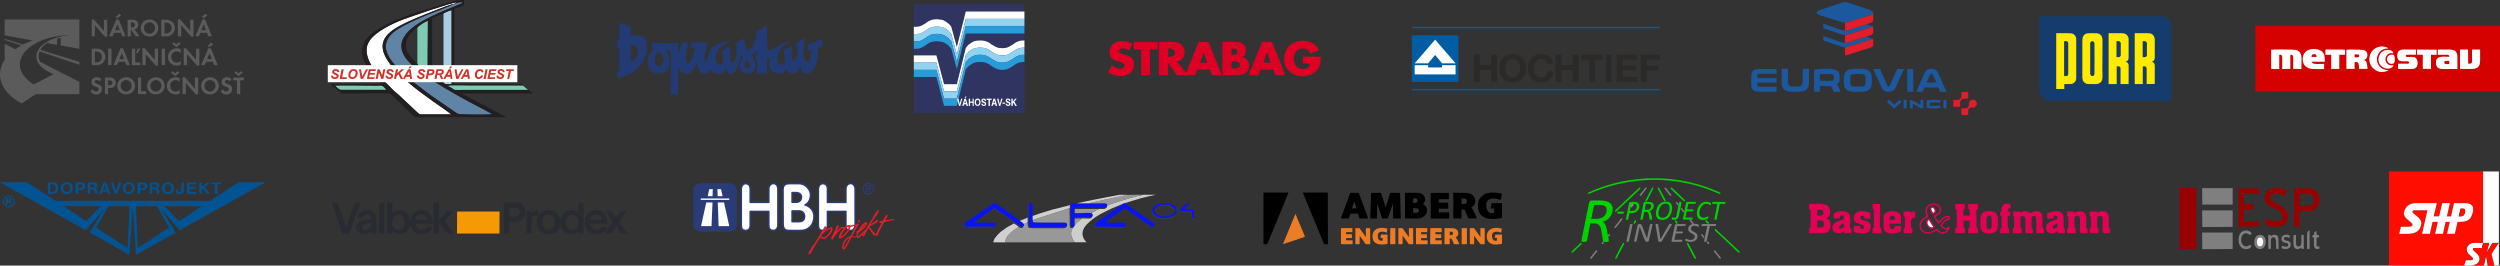 <?xml version="1.0" encoding="UTF-8"?>
<!DOCTYPE svg PUBLIC "-//W3C//DTD SVG 1.1//EN" "http://www.w3.org/Graphics/SVG/1.1/DTD/svg11.dtd">
<!-- Creator: CorelDRAW X8 -->
<svg xmlns="http://www.w3.org/2000/svg" xml:space="preserve" width="176.1mm" height="18.711mm" version="1.1" style="shape-rendering:geometricPrecision; text-rendering:geometricPrecision; image-rendering:optimizeQuality; fill-rule:evenodd; clip-rule:evenodd"
viewBox="0 0 17610 1871"
 xmlns:xlink="http://www.w3.org/1999/xlink">
 <rect x="0" y="0" width="17610" height="1871" fill="#333333" stroke="none"/>
 <defs>
  <style type="text/css">
   <![CDATA[
    .fil35 {fill:black}
    .fil2 {fill:#00D400}
    .fil40 {fill:#0813F6}
    .fil26 {fill:#143D6E}
    .fil5 {fill:#1B589E}
    .fil15 {fill:#223B74}
    .fil12 {fill:#231F20}
    .fil19 {fill:#289CD8}
    .fil1 {fill:#292B33}
    .fil24 {fill:#2B2A29}
    .fil16 {fill:#2F3560}
    .fil42 {fill:#333433}
    .fil43 {fill:#343B42}
    .fil37 {fill:#595959}
    .fil8 {fill:#6084A5}
    .fil3 {fill:#7D7D7D}
    .fil11 {fill:#7ECBB4}
    .fil33 {fill:#7F7F7F}
    .fil4 {fill:#8C8C8C}
    .fil18 {fill:#91D2F1}
    .fil32 {fill:#980101}
    .fil38 {fill:#989898}
    .fil10 {fill:#A9CDE4}
    .fil39 {fill:#CCCDCC}
    .fil14 {fill:#CF3227}
    .fil41 {fill:#D0D0D0}
    .fil28 {fill:#D50000}
    .fil20 {fill:#DE0024}
    .fil21 {fill:#DF0023}
    .fil45 {fill:#E20154}
    .fil6 {fill:#E21E2A}
    .fil36 {fill:#EC7C25}
    .fil0 {fill:#F59A04}
    .fil34 {fill:#FDFDFD}
    .fil17 {fill:#FEFEFE}
    .fil46 {fill:#FEFEFF}
    .fil44 {fill:#FF0D01}
    .fil27 {fill:#FFEB00}
    .fil9 {fill:white}
    .fil13 {fill:white}
    .fil29 {fill:#005493;fill-rule:nonzero}
    .fil22 {fill:#005DA4;fill-rule:nonzero}
    .fil30 {fill:#2A3C77;fill-rule:nonzero}
    .fil25 {fill:#2B2A29;fill-rule:nonzero}
    .fil7 {fill:#5B5B5B;fill-rule:nonzero}
    .fil31 {fill:#E31E24;fill-rule:nonzero}
    .fil23 {fill:#FEFEFE;fill-rule:nonzero}
   ]]>
  </style>
 </defs>
 <g id="Vrstva_x0020_1">
  <g id="_1444689328">
   <g>
    <polygon class="fil0" points="3219,1645 3518,1645 3519,1490 3220,1490 "/>
    <path class="fil1" d="M2807 1619c-58,0 -60,-106 0,-107 30,0 44,25 44,55 -1,29 -15,52 -44,52zm-138 26l38 0 0 -217 -37 0 -1 217zm-119 -48c0,-20 45,-22 64,-24 1,22 -5,47 -33,47 -17,0 -31,0 -31,-23zm-33 -62l35 1c4,-7 6,-25 31,-26 18,-1 29,10 31,26 1,13 -6,10 -18,11 -23,3 -49,5 -69,19 -28,20 -22,61 6,75 28,15 71,6 85,-14l1 17 36 1c-4,-28 -4,-55 -4,-84 0,-29 -2,-57 -22,-70 -42,-27 -115,-5 -112,44zm537 110l38 0 0 -75c6,5 11,12 16,19 6,8 41,55 47,56l46 0c-2,-4 -5,-8 -8,-11l-63 -75 31 -35c6,-6 31,-32 32,-37l-46 0 -55 66 0 -125 -37 0 -1 217zm-639 2l44 0c5,-8 16,-40 20,-53l40 -109c5,-13 18,-44 19,-57l-39 0c-5,8 -26,72 -31,87 -5,13 -10,28 -15,42 -3,8 -12,39 -15,43l-44 -127c-5,-13 -12,-32 -15,-45l-44 0 59 165c5,15 15,44 21,54zm514 -99c0,-43 69,-58 80,0l-7 0 -65 0 -8 0zm-203 97l36 0 1 -17c28,28 74,31 104,3 8,-8 20,-29 21,-46 3,4 14,60 70,64 40,3 81,-14 87,-51l-37 0c-13,15 -26,25 -50,18 -14,-4 -33,-22 -30,-41l119 0c0,-30 -1,-43 -14,-64 -10,-14 -27,-28 -50,-30 -38,-3 -65,8 -82,36 -7,11 -7,19 -12,28 -6,-14 -8,-46 -45,-60 -19,-7 -47,-8 -66,5 -4,3 -11,10 -14,11l0 -73 -38 0 0 217z"/>
    <path class="fil1" d="M4029 1619c-41,0 -53,-58 -32,-90 23,-34 77,-14 77,30 0,30 -9,60 -45,60zm-283 -121c-1,-3 -1,3 -2,-4 0,-2 0,-5 0,-7l-36 0 0 157 37 1c0,-13 0,-85 0,-98 0,-17 2,-31 45,-29l0 -36c-21,0 -29,-1 -44,16zm570 65c-9,15 -48,70 -56,82l44 0c6,-9 31,-46 37,-53 10,17 23,36 33,53l44 0c-17,-26 -39,-56 -56,-82 15,-26 34,-51 50,-76l-42 0c-5,7 -10,15 -14,22 -4,6 -12,19 -16,24 -10,-15 -22,-32 -31,-47 -6,0 -15,0 -43,1 6,11 17,26 25,37 9,13 17,24 25,39zm-410 11c-9,65 -92,58 -85,-19 6,-64 96,-55 85,19zm-125 -9c0,56 42,86 85,86 26,0 42,-8 59,-24 13,-13 21,-33 22,-54 4,44 34,86 91,76 12,-2 30,-13 36,-21l1 17 35 0 0 -217 -36 0 -1 72c-9,-9 -19,-17 -39,-19 -55,-6 -83,33 -87,76 -3,-39 -28,-76 -83,-76 -52,0 -83,33 -83,84zm460 -18l-81 1c0,-41 72,-58 81,-1zm35 52l-37 -1c-9,13 -23,26 -50,18 -14,-4 -33,-22 -30,-41l120 0c0,-28 -2,-46 -16,-65 -37,-51 -130,-36 -142,34 -22,130 142,130 155,55zm-688 -72l0 -63c12,-2 40,-2 51,1 14,4 23,13 23,31 -2,32 -38,31 -74,31zm-39 118l38 0 1 -83c4,-1 34,-1 39,-1 5,0 56,0 70,-40 4,-13 6,-31 2,-46 -9,-43 -50,-48 -60,-48 -3,0 -88,0 -91,1 -1,15 -1,195 1,217z"/>
   </g>
   <g>
    <path class="fil2" d="M11675 1256l-45 0 -67 3c-64,6 -117,14 -180,29 -63,16 -124,37 -183,63 -3,1 -9,3 -12,5 -5,3 -3,10 3,10 1,0 43,-18 49,-20 17,-7 34,-13 51,-19 17,-6 36,-12 54,-17 18,-5 36,-10 55,-14 174,-39 330,-39 503,-1 60,13 141,41 197,66 2,1 11,5 13,5 5,1 8,-6 4,-9 -1,-2 -33,-15 -36,-16 -17,-7 -34,-14 -51,-20 -103,-37 -212,-59 -322,-64 -5,0 -31,-1 -33,-1zm-606 517l0 4c2,2 4,7 10,1 18,-16 38,-37 55,-52 2,-2 8,-5 8,-9 0,-6 -6,-8 -10,-4l-27 26c-3,3 -6,5 -9,8 -6,6 -23,20 -27,26zm480 -452c-3,1 -19,17 -23,21 -16,14 -34,33 -51,47l-11 11c-15,13 -30,29 -45,43l-40 37c-1,1 -4,3 -3,7 1,3 3,5 7,4 3,-1 20,-18 23,-21l62 -58c2,-2 4,-4 6,-6l22 -21c9,-8 19,-18 28,-26 2,-2 4,-4 6,-6l22 -21c8,-7 2,-12 -3,-11zm90 0c-3,2 -6,9 -7,12 -3,4 -5,8 -7,13 -5,8 -9,16 -13,25l-20 37c-5,9 3,11 6,10 3,-1 12,-20 14,-24 4,-8 9,-17 13,-25 5,-9 9,-17 13,-26 4,-6 10,-15 8,-20 -1,-2 -4,-3 -7,-2zm-121 230c-3,2 -7,11 -9,14 -1,2 -3,5 -2,8 1,2 4,5 7,3 4,-1 7,-10 9,-13 1,-3 3,-6 2,-9 -1,-2 -4,-4 -7,-3zm-137 272l3 0c3,-3 1,0 5,-6l11 -22c4,-7 41,-75 41,-78 0,-3 -2,-6 -5,-6 -5,0 -7,6 -10,12 -3,5 -5,10 -8,14l-37 72c-5,9 -6,9 0,14zm559 0l3 0c2,-2 4,-3 3,-7 0,-2 -3,-6 -3,-7l-38 -72c-2,-4 -5,-9 -8,-14 -2,-6 -5,-12 -9,-12 -3,0 -6,2 -6,6 1,2 10,19 11,22 6,9 10,19 15,28 5,10 10,19 15,29l12 21c2,5 1,3 5,6zm-139 -271c-2,0 -2,0 -3,2 -1,4 2,8 5,12 2,4 5,14 11,10 6,-4 0,-10 -2,-15 -2,-4 -5,-13 -11,-9zm-121 -231c-6,3 -2,9 0,13l40 76c2,3 4,11 10,8 6,-3 2,-9 0,-13l-20 -38c-5,-8 -9,-16 -13,-25 -3,-4 -5,-8 -7,-12 -2,-4 -4,-11 -10,-9zm91 0c-3,1 -5,5 -3,8 1,2 5,5 6,6 3,2 5,5 7,6 2,3 4,4 6,7l19 18c13,11 26,24 39,36 3,2 4,4 7,6 2,2 4,4 6,6 2,2 5,6 9,4 2,-1 5,-5 2,-8l-45 -43c-4,-4 -8,-8 -13,-12 -2,-2 -4,-4 -6,-6l-19 -18c-5,-4 -10,-11 -15,-10zm244 230c-8,5 1,12 4,15 6,5 11,13 16,10 3,-1 4,-6 2,-9l-13 -12c-3,-2 -5,-6 -9,-4zm240 226l0 -4c-4,-4 -33,-32 -38,-36 -2,-2 -4,-4 -6,-5l-49 -47c-2,-2 -4,-3 -6,-5l-66 -62c-1,-2 -4,-5 -7,-5 -3,0 -5,2 -5,5 0,5 7,10 9,12l61 57c10,9 23,22 33,31l22 21c2,2 4,4 6,5 3,4 7,7 11,11 5,4 25,25 28,25 4,1 5,-1 7,-3z"/>
    <path class="fil3" d="M11550 1596l22 58c2,6 14,39 17,43 3,6 6,6 14,6 13,0 11,-7 15,-25 3,-11 5,-22 8,-33 2,-8 14,-62 14,-66 -3,-2 -13,-2 -16,0 -2,1 -3,10 -4,13 -4,19 -9,41 -13,59 -2,9 -3,21 -6,29l-4 -10c-1,-3 -3,-7 -4,-10l-24 -63c-3,-6 -5,-16 -11,-18 -3,-1 -10,-1 -14,-1 -5,1 -6,2 -8,6 -2,3 -19,84 -21,95l-4 18c-1,2 -1,4 1,5 2,1 10,1 13,0 4,-1 4,-6 4,-10l21 -96z"/>
    <path class="fil3" d="M11910 1547l-4 0c-8,5 -2,9 3,16 3,3 11,13 12,16 -7,1 -18,8 -20,11 -2,2 -6,7 -7,10 -3,8 -4,19 1,26 5,7 2,4 8,9 9,8 24,14 30,19 2,3 4,5 5,11 1,3 0,5 -1,7 -1,4 0,3 -2,6 -4,4 -4,4 -9,8 -25,13 -47,-7 -52,-5 -3,2 -5,12 -1,15 4,2 10,5 15,6 21,5 50,1 63,-17 3,-5 5,-6 6,-14 4,-27 -18,-33 -38,-45 -5,-3 -7,-7 -8,-13 -2,-5 2,-11 5,-15 1,-2 2,-2 5,-4 8,-4 19,-5 27,-2 5,1 14,6 16,6 2,-2 4,-7 3,-12 0,-4 -5,-5 -9,-6 -9,-4 -17,-4 -27,-3 0,-6 -5,-11 -10,-16 -3,-4 -7,-11 -11,-14z"/>
    <path class="fil3" d="M11850 1689c-6,-1 -46,0 -56,0l10 -45c9,-1 43,1 47,0 3,-2 5,-8 3,-12 -4,-3 -39,-1 -47,-1l8 -39c5,0 53,1 56,-1 3,-2 5,-11 0,-13l-58 0c-4,0 -6,0 -9,1 -3,1 -4,3 -5,5 -2,3 -19,85 -21,96 -5,22 -7,23 8,23 7,0 53,0 58,0 6,-1 7,-8 6,-14z"/>
    <path class="fil3" d="M11777 1579c-2,-2 -15,-3 -19,1 -1,2 -59,100 -61,105 -1,-2 -1,-4 -2,-6 0,-3 0,-5 -1,-7l-13 -89c-1,-4 -1,-4 -4,-5 -2,-1 -12,-1 -14,0 -2,2 0,11 0,14 3,14 18,106 19,109 1,3 9,2 13,2 6,0 9,0 11,-5l66 -108c2,-3 5,-7 5,-11z"/>
    <path class="fil3" d="M12026 1592c0,7 -4,20 -6,27 -2,11 -17,78 -17,83 3,1 12,2 16,0 3,-2 4,-12 5,-15 2,-10 4,-21 7,-32l10 -47c1,-4 2,-12 4,-16 4,0 37,1 40,0 2,-1 4,-6 4,-10 0,-6 -5,-4 -10,-4l-81 0c-5,0 -8,-1 -11,3 -1,1 -3,8 -1,10 2,2 10,1 13,1 7,0 21,-1 27,0z"/>
    <path class="fil2" d="M12097 1436c0,4 -14,73 -16,83 -1,4 -6,26 -5,27 2,3 13,3 16,0 1,-2 14,-70 16,-78 2,-10 4,-22 6,-31 8,-1 20,-1 28,-1 5,0 9,2 11,-3 1,-3 2,-8 0,-10 -6,-1 -74,-1 -86,-1 -5,0 -6,4 -6,8 -2,8 1,6 8,6 9,0 19,0 28,0zm-888 105l20 -97c11,-1 26,0 37,0 11,0 22,0 32,4 18,8 24,28 16,51 -6,18 -19,31 -37,37 -9,4 -20,5 -31,5 -12,1 -25,1 -37,0zm86 161l2 1c7,2 28,2 33,-2 4,-3 2,-11 1,-16 0,-6 -2,-11 -2,-17l-3 -12c-2,-6 -4,-19 -5,-27 -3,-18 -8,-46 -22,-59 -3,-3 -5,-4 -10,-7l20 -8c6,-4 13,-8 18,-12 10,-8 18,-19 25,-33 6,-13 9,-33 7,-49 -11,-56 -83,-49 -126,-49 -22,0 -36,-4 -40,18l-49 242c-1,8 -3,16 -4,24 -1,5 2,6 6,7 7,2 20,1 27,-1 4,-1 5,-3 6,-8l14 -73c2,-7 9,-45 10,-48 16,0 37,-2 50,5 12,6 19,16 24,32 4,14 9,52 12,70 1,8 1,18 6,22zm101 -211c-4,1 -5,7 -5,11 1,4 5,3 13,3 4,0 29,0 31,0 3,-1 5,-8 4,-12 0,-3 -6,-2 -13,-2 -4,0 -29,0 -30,0zm90 -31c1,-4 2,-8 3,-12l1 -10c1,-4 2,-2 17,-2 11,0 18,2 21,10 5,11 -1,32 -18,38 -8,3 -20,2 -29,2l5 -26zm-4 -37c-7,1 -6,8 -9,19l-20 102c-1,5 6,4 10,4 8,-1 6,-2 9,-18 2,-8 4,-16 5,-24 1,-7 0,-6 7,-6 4,0 9,0 14,0 8,-1 16,-2 23,-5 11,-6 21,-16 25,-30 5,-18 0,-32 -13,-39 -7,-3 -15,-4 -23,-4 -6,0 -24,0 -28,1zm111 13c7,-1 25,0 30,2 13,6 11,30 -9,38 -8,3 -20,2 -29,2l8 -42zm-10 56c20,0 28,-1 32,23 2,9 3,16 4,24 1,7 0,10 13,9 4,-1 4,-1 5,-2 2,-3 -6,-41 -9,-48 -4,-9 -6,-8 -9,-11 12,-3 22,-12 27,-22 5,-13 5,-29 -8,-37 -11,-7 -29,-6 -44,-6 -18,0 -14,-1 -21,29 -5,28 -11,56 -16,83 -3,12 -5,14 7,14 5,0 7,-1 8,-5l8 -42c0,-1 1,-3 1,-5 1,-4 0,-3 2,-4zm145 -58c34,-3 37,26 30,54 -5,23 -19,45 -43,46 -34,2 -37,-24 -30,-53 6,-24 18,-44 43,-47zm-1 -13c-34,3 -53,29 -60,61 -9,42 5,71 50,66 33,-3 53,-30 59,-62 9,-41 -5,-70 -49,-65zm99 17l-3 9c0,5 -9,48 -11,56 -1,9 -3,21 -7,26 -9,11 -24,0 -26,1 -2,2 -3,6 -3,9 -1,5 1,6 5,8 7,2 17,2 24,0 14,-5 19,-17 22,-33 2,-9 19,-89 17,-91 -2,-2 -13,-2 -15,0 -2,2 -3,12 -3,15zm80 109l4 0c4,0 10,1 12,-2 2,-2 3,-9 1,-11 -3,-2 -43,-1 -51,-1 0,-3 8,-37 9,-44 10,-2 42,1 44,-1 3,-2 4,-9 3,-12 -5,-2 -36,-1 -44,-1l8 -39c9,-2 47,1 50,-1 3,-1 5,-9 3,-13 -7,-1 -26,0 -33,0 -39,0 -33,-5 -39,27l-17 84c-1,4 -4,11 0,13 3,1 45,1 50,1zm128 -23c-4,-1 -10,4 -14,5 -14,7 -33,8 -43,-5 -15,-18 -3,-67 22,-83 13,-8 32,-8 44,3 6,5 8,1 9,-6 1,-7 -3,-9 -8,-11 -4,-3 -10,-5 -15,-5 -45,-8 -75,36 -76,78 -1,25 9,43 30,48 14,3 37,-1 47,-9 3,-3 5,-11 4,-15z"/>
    <path class="fil3" d="M11487 1578c-6,1 -5,2 -7,13 -2,6 -3,12 -4,18l-16 70c-1,6 -2,11 -3,17 -1,5 -3,8 12,7 4,-1 5,-1 5,-5 1,-3 2,-6 2,-9 2,-6 3,-11 4,-17 3,-12 5,-24 8,-35l11 -53c1,-3 3,-5 -2,-6 -3,-1 -7,-1 -10,0z"/>
    <path class="fil3" d="M11422 1537c-3,2 -3,2 -5,4l-44 57c-2,4 2,9 6,8 3,-1 6,-6 8,-9l41 -52c2,-5 -2,-9 -6,-8z"/>
    <path class="fil3" d="M12115 1823l3 0c3,-2 6,-4 3,-9l-36 -45c-1,-2 -3,-6 -7,-6 -4,0 -7,4 -5,8 1,1 5,6 6,8l24 30c3,4 8,11 12,14z"/>
    <path class="fil3" d="M11205 1823l3 0c4,-3 4,-3 7,-7l35 -45c2,-4 -1,-8 -4,-8 -4,0 -6,4 -8,6l-36 45c-2,5 0,7 3,9z"/>
    <path class="fil3" d="M11728 1321c-3,1 -5,5 -2,9l17 22c5,5 8,10 12,15 5,7 9,14 15,12 3,-1 5,-5 2,-8l-36 -46c-1,-2 -4,-5 -8,-4z"/>
    <path class="fil3" d="M11593 1321c-4,1 -6,4 -7,6l-18 23c-4,5 -8,10 -12,15 -1,1 -6,6 -6,8 0,4 3,7 7,7 3,-1 10,-12 13,-15l23 -30c2,-1 6,-6 6,-8 1,-4 -3,-7 -6,-6z"/>
    <path class="fil4" d="M11486 1460c8,4 9,0 15,-8 8,-10 9,-9 6,-16 -15,0 -16,-2 -17,2l-1 10c-1,4 -2,8 -3,12z"/>
    <path class="fil3" d="M11843 1466c-5,2 -5,6 -3,9l11 14c2,3 4,6 9,5 3,-1 4,-6 2,-9l-12 -14c-1,-3 -3,-6 -7,-5z"/>
    <path class="fil3" d="M11986 1649c-3,1 -5,4 -3,8 1,1 4,5 6,7 4,6 8,13 13,11 3,0 5,-4 3,-7l-11 -15c-1,-2 -4,-5 -8,-4z"/>
    <path class="fil3" d="M11823 1447l3 -9c-2,0 -2,-1 -3,-2 -3,-4 -8,-13 -12,-13 -4,0 -6,2 -6,5 -1,3 1,4 3,6l9 11c2,2 3,3 6,2z"/>
    <path class="fil3" d="M12025 1700c-7,4 1,12 5,17 2,2 4,4 7,2 2,-1 4,-3 3,-6 0,-2 -2,-4 -3,-6 -3,-3 -7,-9 -12,-7z"/>
    <path class="fil3" d="M11297 1703l-2 -1c-6,0 -7,3 -10,7 -1,1 -2,2 -2,5 -1,3 1,4 2,5 5,3 9,-3 10,-5 6,-7 4,-6 2,-11z"/>
    <path class="fil3" d="M11326 1656l3 12 -1 -2c6,0 7,-2 9,-5 2,-2 5,-5 4,-8 -1,-4 -5,-6 -8,-4 -3,2 -4,6 -7,7z"/>
   </g>
   <g>
    <path class="fil5" d="M13572 759l0 -51c0,0 18,-5 48,-5 29,0 47,5 47,5l0 17c0,0 -20,-4 -47,-4 -14,0 -23,2 -28,2 0,5 0,17 0,21 5,0 14,2 27,2 28,0 48,-4 48,-4l0 17c0,0 -18,5 -47,5 -30,0 -48,-5 -48,-5zm-576 -600c12,0 23,-3 23,-3l148 -47c32,-10 40,-26 7,-38l-154 -52c0,0 -11,-4 -24,-4 -13,0 -24,4 -24,4l-154 52c-33,12 -24,27 3,37l152 48c0,0 10,3 23,3zm23 53c0,0 -11,3 -23,3 -7,0 -15,-1 -22,-3l-131 -45 0 31 131 45c0,0 10,3 22,3 11,0 22,-3 22,-3l177 -56 -47 -16 -129 41zm0 87c0,0 -11,3 -23,3 -7,0 -15,-2 -22,-4l-131 -44 0 31 131 44c0,0 10,4 22,4 11,0 22,-3 22,-3l177 -56 -47 -16 -129 41zm-640 300l0 -17 135 0 0 -32 -135 0 0 -2 0 -16c0,-8 6,-12 15,-12l120 0 0 -34 -121 0c-21,0 -37,4 -46,14 -11,11 -11,26 -11,32l0 1c0,23 0,37 -1,47 0,14 0,17 1,25 2,28 20,41 60,41l118 0 0 -35 -120 0c-12,0 -15,-7 -15,-12zm761 -11l-1 3c-1,9 -4,15 -20,18 -9,1 -19,1 -32,1 -14,0 -23,0 -33,-1 -17,-3 -19,-9 -20,-19 -1,-4 -1,-14 -1,-24 0,-10 0,-21 1,-25 1,-11 7,-17 18,-18 9,-1 20,-2 34,-2l1 0c14,0 25,1 34,2 12,2 17,7 19,18 0,4 1,14 1,25 0,9 -1,18 -1,22zm-5 -101c-19,-2 -32,-3 -48,-3 -17,0 -30,1 -48,3 -27,3 -45,19 -49,44 -1,8 -2,27 -2,35 0,8 1,30 3,38 3,21 21,36 44,40 18,2 32,3 52,3 20,0 34,-1 51,-3 24,-4 41,-19 45,-40 1,-8 3,-30 3,-38 0,-8 -1,-27 -3,-35 -4,-25 -21,-41 -48,-44zm502 94c-13,1 -24,1 -35,1 -9,0 -18,0 -29,0l-2 0 1 -2 23 -53c1,-3 5,-6 10,-6 4,0 8,2 10,6l23 52 1 2 -2 0zm16 -66c-8,-21 -24,-31 -48,-31l-1 0c-23,0 -39,10 -48,31l-57 131 45 0 12 -30 1 -1 1 0c17,1 31,2 44,2 15,0 30,-1 50,-2l1 0 1 0 12 31 45 0 -58 -131zm-742 51c-5,3 -17,4 -40,4l-2 0c-21,0 -39,-1 -48,-2l-2 0 0 -45 2 0c7,-1 23,-2 48,-2l1 0c21,0 33,1 39,4 7,4 9,10 9,20 0,11 -1,17 -7,21zm51 78c-2,-10 -8,-35 -24,-48l-2 -1 2 -1c8,-5 21,-16 21,-34l0 -7c0,-8 0,-18 -1,-27 -2,-29 -29,-41 -89,-42 -2,0 -4,0 -5,0 -39,0 -78,5 -85,6l-1 0 0 156 41 0 0 -41 2 0c2,0 5,0 6,0 12,1 30,2 42,2l10 0 11 0c1,0 1,0 1,0 10,0 20,19 24,38l0 1 47 0 0 -1c0,0 0,-1 0,-1zm473 2l42 0 0 -160 -42 0 0 160zm-737 -161l0 79c0,7 0,15 -1,22 -1,7 -5,20 -24,23 -9,1 -17,1 -31,1 -14,0 -18,0 -27,-1 -15,-3 -18,-13 -19,-23 0,-4 -1,-12 -1,-22l0 -79 -45 0 0 81c0,20 2,33 3,38 4,21 21,36 45,40 16,2 27,3 47,3l1 0c19,0 32,-1 50,-3 23,-4 40,-19 44,-40 3,-14 3,-30 3,-38l0 -81 -45 0zm614 119c-1,4 -4,6 -8,6 -4,0 -8,-2 -9,-6l-52 -118 -48 0 59 130c7,18 23,31 50,31l0 0c28,0 44,-18 49,-31l59 -130 -48 0 -52 118zm83 114l-52 46 -52 -47 16 -14c0,0 31,31 36,35 5,-4 37,-35 37,-35l15 15zm133 45c0,0 -15,-13 -38,-24 -6,-3 -11,-5 -16,-7l0 31 -20 0 0 -59c0,0 17,4 37,14 22,11 37,23 37,23l0 -37 20 0 0 59 -20 0zm-119 0l21 0 0 -59 -21 0 0 59zm281 0l21 0 0 -59 -21 0 0 59z"/>
    <path class="fil6" d="M13759 704l29 0c11,0 17,-5 20,-8 2,-2 8,-9 8,-16l0 -25c0,-4 4,-8 8,-8l32 0c4,0 8,4 8,8l0 32c0,5 -4,8 -8,8l-25 0c-7,0 -14,6 -16,8 -3,3 -8,10 -8,20l0 29 -48 0 0 -48zm-564 -407l0 -23 -156 49 -20 6c0,0 0,0 0,1l-1 0c0,0 -11,3 -22,3l0 56c12,0 23,-4 23,-4l148 -47c31,-9 28,-13 28,-41zm0 -87l0 -23 -177 56c0,0 -11,3 -22,3l0 56c12,0 23,-4 23,-4l148 -47c31,-9 28,-13 28,-41zm0 -120c-1,7 -11,13 -28,19l-148 47c0,0 -11,3 -23,3l0 56c12,0 23,-3 23,-3l148 -47c31,-10 28,-14 28,-41l0 -34zm730 640c0,-8 -4,-15 -9,-20 -5,-5 -12,-8 -19,-8 -16,0 -29,13 -29,28 0,3 1,9 1,11 0,12 -9,22 -21,22l-24 0c-4,0 -8,3 -8,8l0 32c0,4 4,8 8,8l32 0c4,0 8,-4 8,-8l0 -24c0,-12 10,-22 22,-22 2,0 7,1 10,1 16,0 29,-12 29,-28z"/>
   </g>
   <path class="fil7" d="M646 137l15 0 71 81 0 -79 23 0 0 119 -16 0 -71 -81 0 79 -22 0 0 -119zm-390 260c0,52 48,97 122,125l-140 73c-61,-37 -98,-87 -98,-141 0,-113 159,-205 358,-207 -137,11 -242,74 -242,150zm303 -53l0 -207 -526 0 0 112 197 36c-24,8 -47,18 -68,28l-129 -39 0 7 118 39c-16,8 -30,17 -43,27l-75 -38 0 112c-21,32 -33,67 -33,103 0,81 59,155 152,205l100 -66 307 0 0 -86 -275 -141c-8,-12 -12,-26 -12,-39 0,-12 2,-23 7,-35l280 94 0 -20 -275 -85c0,0 0,0 1,0 8,-16 21,-29 38,-42 3,-2 6,-4 9,-6l70 13 0 -43c8,-2 17,-5 26,-6l0 0 0 53 131 24zm1102 157l19 16 19 -16 11 10 -30 25 -29 -25 10 -10zm8 162l0 -97 -26 0 0 -20 75 0 0 20 -26 0 0 97 -23 0zm-50 -90c-6,-7 -11,-10 -19,-10 -9,0 -16,6 -16,13 0,7 4,10 18,15 13,5 18,7 23,12 7,5 10,14 10,24 0,23 -16,39 -40,39 -17,0 -30,-7 -40,-23l14 -14c6,10 14,16 25,16 10,0 18,-7 18,-17 0,-4 -3,-9 -7,-12 -2,-1 -7,-3 -16,-6 -21,-8 -28,-16 -28,-32 0,-19 15,-34 36,-34 13,0 24,5 34,13l-12 16zm-179 31c0,23 17,41 39,41 21,0 39,-18 39,-41 0,-22 -17,-40 -39,-40 -21,0 -39,18 -39,40zm101 1c0,34 -27,60 -63,60 -35,0 -61,-26 -61,-61 0,-33 28,-60 62,-60 35,0 62,26 62,61zm-255 -61l16 0 71 81 0 -79 23 0 0 119 -16 0 -71 -81 0 79 -23 0 0 -119zm-71 -43l19 16 19 -16 11 10 -30 25 -29 -25 10 -10zm50 77c-9,-10 -17,-14 -28,-14 -22,0 -38,18 -38,41 0,23 16,40 38,40 11,0 19,-4 28,-13l0 27c-10,5 -18,6 -28,6 -35,0 -62,-26 -62,-60 0,-34 28,-61 62,-61 10,0 18,2 28,7l0 27zm-206 26c0,23 17,41 39,41 21,0 39,-18 39,-41 0,-22 -17,-40 -39,-40 -21,0 -39,18 -39,40zm101 1c0,34 -27,60 -63,60 -35,0 -61,-26 -61,-61 0,-33 28,-60 62,-60 35,0 62,26 62,61zm-166 38l36 0 0 20 -58 0 0 -117 22 0 0 97zm-144 -39c0,23 17,41 39,41 21,0 38,-18 38,-41 0,-22 -17,-40 -39,-40 -21,0 -38,18 -38,40zm101 1c0,34 -28,60 -63,60 -35,0 -62,-26 -62,-61 0,-33 28,-60 63,-60 34,0 62,26 62,61zm-180 -5c14,0 21,-6 21,-17 0,-5 -2,-11 -6,-13 -4,-3 -8,-4 -17,-4l-8 0 0 34 10 0zm-10 63l-22 0 0 -117 34 0c15,0 23,3 30,9 8,7 12,17 12,28 0,10 -3,20 -9,26 -7,7 -16,11 -30,11l-15 0 0 43zm-58 -90c-7,-7 -12,-10 -19,-10 -10,0 -17,6 -17,13 0,7 4,10 18,15 13,5 18,7 23,12 7,5 10,14 10,24 0,23 -16,39 -40,39 -17,0 -30,-7 -40,-23l15 -14c5,10 14,16 24,16 10,0 18,-7 18,-17 0,-4 -2,-9 -7,-12 -2,-1 -7,-3 -16,-6 -21,-8 -28,-16 -28,-32 0,-19 15,-34 36,-34 13,0 25,5 34,13l-11 16zm769 -241l-9 -8 24 -24 15 12 -30 20zm4 42l-17 42 33 0 -16 -42zm-24 61l-11 24 -24 0 51 -119 17 0 49 119 -25 0 -10 -24 -47 0zm-158 -95l16 0 71 81 0 -78 23 0 0 119 -16 0 -71 -81 0 78 -23 0 0 -119zm-71 -43l19 16 19 -16 11 11 -30 24 -30 -24 11 -11zm50 77c-9,-9 -18,-13 -28,-13 -22,0 -39,18 -39,40 0,23 17,40 39,40 11,0 19,-3 28,-13l0 27c-10,5 -19,7 -28,7 -35,0 -62,-27 -62,-60 0,-34 27,-62 62,-62 10,0 18,2 28,7l0 27zm-134 85l23 0 0 -116 -23 0 0 116zm-136 -119l16 0 71 81 0 -78 23 0 0 119 -16 0 -71 -81 0 78 -23 0 0 -119zm-14 4l-20 31 -11 -1 12 -32 19 2zm-37 96l36 0 0 19 -59 0 0 -116 23 0 0 97zm-94 -66l-17 42 33 0 -16 -42zm-25 61l-10 24 -24 0 50 -119 17 0 49 119 -24 0 -10 -24 -48 0zm-71 24l23 0 0 -116 -23 0 0 116zm-88 -19c15,0 24,-3 32,-10 7,-7 12,-18 12,-29 0,-11 -5,-22 -12,-29 -8,-7 -17,-9 -32,-9l-6 0 0 77 6 0zm-28 -97l33 0c17,0 31,4 42,13 13,11 21,27 21,45 0,17 -8,34 -22,45 -11,9 -24,13 -41,13l-33 0 0 -116zm786 -214l-10 -9 24 -23 15 12 -29 20zm3 42l-17 42 33 0 -16 -42zm-24 60l-11 25 -24 0 51 -119 17 0 49 119 -25 0 -10 -25 -47 0zm-158 -94l16 0 71 81 0 -79 23 0 0 119 -16 0 -71 -81 0 79 -23 0 0 -119zm-88 99c15,0 24,-3 31,-9 8,-7 13,-18 13,-30 0,-11 -5,-22 -13,-29 -7,-6 -16,-9 -31,-9l-6 0 0 77 6 0zm-29 -97l34 0c17,0 30,5 42,14 13,10 20,27 20,44 0,18 -8,34 -21,45 -11,10 -24,14 -41,14l-34 0 0 -117zm-122 58c0,23 17,41 39,41 21,0 39,-18 39,-41 0,-22 -17,-40 -39,-40 -21,0 -39,18 -39,40zm101 1c0,34 -27,60 -63,60 -34,0 -61,-26 -61,-61 0,-33 28,-60 62,-60 35,0 62,26 62,61zm-187 -5c15,0 22,-6 22,-18 0,-11 -7,-17 -21,-17l-7 0 0 35 6 0zm56 63l-28 0 -32 -47 -2 0 0 47 -23 0 0 -117 34 0c12,0 23,3 29,8 7,6 12,16 12,27 0,10 -4,20 -11,26 -5,3 -9,5 -16,7l37 49zm-160 -127l-9 -9 24 -23 14 12 -29 20zm3 42l-17 42 34 0 -17 -42zm-24 60l-10 25 -25 0 51 -119 17 0 49 119 -24 0 -10 -25 -48 0z"/>
   <g>
    <path class="fil8" d="M3197 27c-9,10 -165,69 -176,73 -60,24 -120,51 -174,79 -55,30 -108,61 -126,123 -16,57 25,113 58,153 31,38 106,103 148,135 47,36 95,74 146,108 50,33 98,70 149,102 16,10 215,7 246,5 -21,-13 -49,-28 -72,-40 -137,-70 -414,-222 -501,-314l-27 -29c-134,-165 96,-274 228,-333l143 -60c13,-5 15,-2 17,-14 -37,0 -36,10 -59,12z"/>
    <path class="fil9" d="M3197 27l22 -11c-27,-3 -339,106 -382,122 -73,28 -190,84 -232,146 -21,32 -28,59 -19,103 9,46 38,88 65,123 41,53 81,84 123,129 11,11 24,19 35,30l130 122c19,16 13,15 46,15l194 0c-8,-10 -108,-77 -127,-91 -109,-78 -283,-203 -340,-322 -66,-136 76,-198 166,-242 38,-19 291,-121 319,-124z"/>
    <path class="fil10" d="M3124 95l0 487c9,15 34,12 57,11l0 -522c-13,3 -49,17 -57,24z"/>
    <path class="fil11" d="M2940 194l0 258c11,15 54,47 72,58l2 -364c-19,6 -66,36 -74,48z"/>
    <path class="fil11" d="M2721 633c-26,-38 -36,-30 -68,-30 -63,0 -264,-3 -300,-2 9,7 23,18 31,25 13,10 21,7 41,7l296 0z"/>
    <polygon class="fil12" points="2326,591 2342,591 2422,659 2406,659 "/>
    <polygon class="fil12" points="3660,591 3676,591 3756,659 3740,659 "/>
    <path class="fil12" d="M3720 633l-442 0c-110,0 -52,6 -122,-28 28,-6 121,-2 155,-2l373 0 -14 -12 -469 0 0 -529c12,-1 26,-8 37,-12 7,-3 11,-4 18,-7 16,-7 12,-4 12,-43 -56,0 -43,-1 -105,18 -155,48 -527,141 -597,279 -8,16 -20,49 -17,71 6,56 26,87 51,125 25,38 73,87 81,98l-342 0c-17,3 -5,6 15,22l59 45c25,1 38,1 68,1 57,0 209,-3 255,-1 14,1 12,1 19,9 12,11 20,16 31,28l115 112c26,26 22,18 97,18 189,0 379,0 569,0l-314 -166 497 0 -30 -26zm-1295 0c-20,0 -28,3 -41,-7 -8,-7 -19,-15 -25,-22 34,-5 231,-1 294,-1 32,0 42,-8 68,30l-296 0zm699 -538c8,-7 44,-21 57,-24l0 522c-23,1 -48,4 -57,-11 -13,-3 -29,-17 -41,-24 -14,-8 -26,-17 -39,-26l0 -403c16,-3 60,-29 80,-34zm-184 99c8,-12 55,-42 74,-48l-2 364c-41,-26 -77,-62 -109,-98 -19,-22 -43,-55 -44,-89 -3,-56 47,-109 81,-129zm257 -167c23,-2 22,-12 59,-12 -2,12 -4,9 -17,14l-143 60c-132,59 -362,168 -228,333l27 29c87,92 364,244 501,314 23,12 51,27 72,40 -31,2 -230,5 -246,-5 -51,-32 -99,-69 -149,-102 -51,-34 -99,-72 -146,-108 -42,-32 -117,-97 -148,-135 -33,-40 -74,-96 -58,-153 18,-62 71,-93 126,-123 54,-28 114,-55 174,-79 11,-4 167,-63 176,-73zm0 0c-28,3 -281,105 -319,124 -90,44 -232,106 -166,242 57,119 231,244 340,322 19,14 119,81 127,91l-194 0c-33,0 -27,1 -46,-15l-130 -122c-11,-11 -24,-19 -35,-30 -42,-45 -82,-76 -123,-129 -27,-35 -56,-77 -65,-123 -9,-44 -2,-71 19,-103 42,-62 159,-118 232,-146 43,-16 355,-125 382,-122l-22 11z"/>
    <path class="fil11" d="M3684 603l-373 0c-34,0 -127,-4 -155,2 70,34 12,28 122,28l442 0 -36 -30z"/>
    <rect class="fil13" x="2309" y="459" width="1335" height="120"/>
    <path class="fil14" d="M2881 503l4 25 -17 0 13 -25zm-3 -20c10,0 8,0 14,-5 3,-4 7,-5 10,-10l-15 0c-2,3 -3,5 -5,8 -2,2 -3,4 -4,7zm285 0c10,0 8,0 14,-5 3,-4 7,-6 9,-10l-14 0c-3,5 -8,11 -9,15zm243 73l15 0c0,-3 1,-6 2,-9l8 -42c1,-4 4,-13 4,-17l-15 0c0,4 -2,12 -3,17l-11 51zm-1011 0l47 0c0,-5 1,-8 2,-12l-34 0 8 -41c1,-4 3,-11 3,-15 -18,0 -14,-3 -18,15l-9 46c-1,3 -3,7 1,7zm1170 -56l19 0 -8 41c-1,4 -3,10 -3,15 19,0 12,5 20,-28l6 -28 19 0c0,-5 2,-7 2,-12l-53 0c0,4 -2,7 -2,12zm-1024 56l15 0 32 -59c2,-4 3,-6 5,-9l-15 0c-1,2 -2,4 -3,6 -1,3 -2,3 -4,6 -2,5 -4,8 -6,13 -2,3 -12,23 -14,24 0,-5 -1,-8 -2,-12 -1,-5 -1,-9 -2,-13l-4 -24 -14 0 12 68zm675 0c15,0 11,3 21,-16 4,-7 27,-48 28,-52l-13 0 -21 37c-1,3 -2,4 -3,6l-4 6c0,-4 -1,-9 -2,-13 -1,-4 -1,-8 -2,-12l-3 -19c-1,-6 1,-5 -15,-5 0,6 8,49 10,60 1,3 0,8 4,8zm129 -31c0,39 34,35 47,24 2,-2 4,-4 6,-7 3,-3 3,-6 5,-9 -5,-1 -9,-2 -15,-2 -3,6 -4,12 -14,13 -24,3 -15,-44 3,-44 9,0 13,-2 16,10 5,0 9,-1 13,-1 0,-12 -10,-22 -22,-22l-6 0c-19,0 -33,19 -33,38zm-324 -7c0,-5 2,-14 3,-18 4,0 22,-3 22,5 0,14 -16,13 -25,13zm-22 38c18,0 13,2 16,-12 1,-4 3,-10 3,-14 11,0 22,1 29,-3 17,-8 20,-39 -3,-39 -40,0 -30,-4 -35,15l-7 35c-1,5 -3,11 -3,18zm506 -51c0,25 31,18 31,32 0,6 -9,8 -14,7 -8,-1 -11,-3 -11,-11 -5,0 -14,-1 -14,1 0,28 41,28 51,11 7,-12 1,-22 -10,-27 -8,-4 -19,-7 -19,-13 0,-8 7,-6 14,-6 5,0 8,4 8,9l14 0c0,-29 -50,-28 -50,-3zm-559 1c0,12 11,17 20,21 5,2 11,4 11,9 1,9 -15,10 -21,6 -4,-2 -4,-5 -4,-9l-14 0 0 4c0,25 53,28 53,-3 0,-21 -31,-16 -31,-31 0,-5 9,-4 13,-4 6,0 8,4 9,9 3,0 14,1 14,-2 0,-10 -11,-19 -21,-19 -9,0 -22,-1 -27,11 -1,1 -2,7 -2,8zm-223 0c0,21 32,19 32,30 0,11 -26,12 -26,-1l0 -2 -13 0 0 4c0,25 53,28 53,-3 0,-21 -31,-16 -31,-31 0,-6 20,-8 22,5 3,0 13,1 13,-2 0,-10 -10,-19 -21,-19 -9,0 -16,-1 -22,5 -2,2 -4,3 -5,6 0,1 -2,7 -2,8zm564 -2l2 0c0,9 3,16 3,24l-17 0c2,-6 11,-17 12,-24zm-42 52l15 0 8 -15 26 0c0,2 1,5 1,8 1,8 -2,7 14,7 0,-7 -3,-26 -4,-34 -1,-6 -2,-11 -3,-17 -1,-5 -2,-12 -3,-17l-16 0 -38 68zm-905 -50c0,14 12,17 24,22 14,7 7,17 -6,16 -10,0 -12,-4 -12,-11 -13,0 -16,-3 -13,8 6,22 53,22 53,-7 0,-11 -11,-15 -18,-19 -3,-1 -4,-2 -7,-3l-5 -3c-4,-5 -1,-10 5,-10 9,0 13,-1 16,9 7,0 19,3 10,-11 -10,-17 -47,-14 -47,9zm826 -3c0,9 3,16 3,25l-16 0 13 -25zm-43 53l15 0c0,-2 6,-15 9,-15l25 0c0,5 1,10 2,15l13 0 -5 -35c-2,-10 -3,-23 -6,-33l-16 0c-2,7 -36,62 -37,68zm310 0l53 0c0,-5 2,-8 2,-12l-39 0c2,-5 4,-13 4,-18l35 0c1,-4 2,-8 3,-12l-35 0c1,-3 2,-10 3,-14l33 0c4,0 5,-9 5,-12l-50 0c0,4 -2,12 -3,17l-11 51zm-848 0l52 0c0,-5 2,-7 2,-12l-39 0c1,-3 4,-14 4,-18l33 0c3,0 3,-2 3,-5 1,-2 1,-5 1,-7l-34 0c8,-17 -13,-14 39,-14 0,-5 2,-8 2,-12l-48 0c-3,0 -4,8 -5,15 -2,9 -10,46 -10,53zm-117 -25c0,-10 1,-15 7,-23 10,-16 30,-9 30,4 0,9 0,11 -5,21 -9,18 -32,12 -32,-2zm-14 -3c0,26 24,34 44,25 8,-5 14,-11 18,-20 5,-12 6,-27 -3,-38 -11,-13 -37,-11 -49,4 -5,6 -10,19 -10,29zm192 28l14 0 9 -44 18 44 13 0 14 -68c-17,0 -13,-4 -18,21 -1,6 -4,17 -4,23l-14 -34c-6,-12 0,-10 -18,-10 0,4 -13,62 -14,68zm437 -39c0,-5 2,-12 4,-17 3,0 25,-3 25,4 0,15 -17,13 -29,13zm-8 39l5 -28c13,0 14,-2 20,12 2,5 5,10 6,16l15 0c-1,-6 -7,-18 -10,-23 -2,-4 -3,-3 -4,-7 11,0 18,-8 19,-19 1,-5 0,-10 -4,-14 -4,-4 -8,-5 -14,-5 -38,0 -33,-3 -35,8l-11 51c-1,7 -3,7 0,8 1,1 11,1 13,1zm-299 0c23,0 11,0 18,-20 1,-2 11,-11 13,-13l16 33 30 0c0,-1 6,-15 9,-15l25 0c0,5 2,10 2,15l13 0c0,-5 -1,-14 -2,-18l-7 -44c-1,-8 2,-6 -15,-6 -4,0 -7,9 -11,15l-23 42c-2,3 -4,5 -5,9 -2,-2 -20,-36 -21,-40 3,-3 4,-3 7,-6 2,-2 2,-2 4,-4 5,-5 14,-11 18,-16 -4,0 -16,-1 -18,0 -4,1 -24,23 -30,26 0,-8 5,-16 5,-26 -17,0 -14,-1 -16,6l-5 26c-2,8 -7,30 -7,36z"/>
   </g>
   <path class="fil15" d="M4442 432l0 -115c42,-4 54,16 49,57 -3,27 -22,56 -49,58zm818 -8c4,3 10,8 14,15 10,15 19,44 -10,45 -6,0 -16,-7 -17,-18 -1,-11 4,-34 13,-42zm-626 -61c13,2 26,16 30,28 19,18 10,71 -17,75 -18,2 -28,-10 -31,-24 -2,-8 -3,-17 -3,-26 0,-19 7,-38 21,-53zm60 -8l27 -3c8,14 2,271 3,314l53 0c1,-30 -3,-182 2,-195l4 11c11,13 11,22 26,31 14,8 36,10 51,1 19,-10 31,-33 39,-52 6,-13 2,-15 13,-23 2,30 9,54 25,70 14,12 39,15 55,-2 3,-3 3,-4 5,-6 5,-5 2,-4 9,-7 19,36 73,36 98,4 7,-9 2,-8 12,-12 20,76 90,22 102,-101 11,4 14,20 14,21 -10,20 -25,41 -19,72 10,54 89,56 104,4 12,-41 -9,-66 -25,-91 12,-9 19,-13 29,-26l10 -9c0,20 0,39 -11,48l0 12c7,0 7,-1 13,1l0 101 69 1 0 -107 20 -1c0,22 -10,33 -3,57 13,54 100,74 119,20 13,8 9,16 21,23 8,5 27,8 37,6 21,-5 35,-33 41,-52 6,18 4,50 40,54 28,2 44,-18 54,-34 32,-47 28,-86 33,-149l27 -14 5 -46 -104 37 -5 44c12,-1 9,-4 22,-3 1,27 7,63 -11,81 -37,2 -37,-33 -37,-67 0,-31 7,-71 5,-101l-55 34c-2,37 25,125 -27,125 -13,-28 -9,-66 -7,-100l-57 25c0,25 17,77 3,97 -27,38 -81,-40 -16,-112 23,-25 45,-30 60,-40 8,-4 2,0 5,-3 -29,0 -65,15 -86,27 -50,26 -32,36 -82,31l-1 -169c-15,2 -55,30 -72,39 -4,31 -6,55 -17,80 -8,20 -26,48 -49,52 -22,-34 -20,-38 -21,-82 -11,2 -55,30 -60,35 1,36 19,135 -31,134 -21,-21 -3,-82 -10,-114 -6,2 -47,26 -53,32 -3,29 17,67 -3,88 -37,41 -75,-62 -11,-114 32,-27 50,-27 66,-39 -57,-3 -130,23 -148,78 -3,11 -5,21 -7,32 -2,13 -2,23 -9,31 -40,-2 6,-96 5,-135l-115 -1 -5 36 30 1c2,18 -23,124 -52,111 -26,-26 4,-110 2,-147l-37 0 -24 65c-2,3 -2,3 -4,5l-1 -69c-11,0 -29,4 -41,4 -16,1 -33,1 -49,0 -28,0 -66,-5 -90,-5l-8 36 14 2c1,0 2,1 2,1 1,0 2,0 2,1 -10,16 -44,38 -45,91 -1,40 21,76 51,86 16,6 41,3 57,-3 78,-28 31,-139 24,-158zm-347 151l0 42c112,-15 164,-81 188,-125 18,-36 28,-85 17,-130 -13,-54 -59,-42 -109,-41l-1 -60c-16,-8 -66,-31 -80,-32l0 116 -15 9 0 47 14 -4 1 169c-5,3 -11,7 -15,9z"/>
   <g>
    <polygon class="fil16" points="6437,29 7216,29 7216,797 6437,797 "/>
    <path class="fil17" d="M6437 189c16,0 38,0 53,-8 33,-17 39,-24 46,-29 23,-13 35,-14 44,-15 18,-3 23,-2 34,0 12,1 17,2 27,4 11,4 34,19 40,25 7,6 10,10 20,23l39 143 63 -251 413 0 0 52 -413 0c0,0 -63,251 -63,251l-39 -144c-10,-12 -13,-16 -20,-23 -6,-6 -29,-21 -40,-24 -10,-2 -15,-3 -27,-5 -11,-1 -16,-2 -34,1 -9,1 -21,2 -44,15 -7,5 -13,12 -46,29 -15,7 -37,7 -53,7l0 -51z"/>
    <path class="fil17" d="M7216 335l0 -50c-5,0 -11,0 -20,1 -8,0 -22,3 -44,15 -7,4 -13,12 -46,29 -16,8 -30,9 -46,9 -17,0 -31,-1 -46,-9 -33,-17 -40,-25 -46,-29 -22,-12 -36,-14 -45,-15 -17,-2 -23,-1 -33,0 -11,0 -17,2 -27,4 -10,3 -34,19 -41,25 -6,6 -9,10 -19,23l-63 255 -90 0 -54 -203 -159 0 0 51 159 0 54 203c0,0 90,0 90,0 0,0 63,-255 63,-255 10,-13 13,-17 19,-24 7,-6 31,-21 41,-24 10,-2 16,-4 27,-5 10,-1 16,-2 33,1 9,0 23,3 45,15 6,3 13,12 46,29 15,8 29,9 46,9 16,0 30,-1 46,-9 33,-17 39,-26 46,-29 22,-12 36,-15 44,-15 9,-2 15,-2 20,-2z"/>
    <path class="fil18" d="M7216 386l0 -51c-5,0 -11,0 -20,1 -8,1 -22,4 -44,16 -7,3 -13,12 -46,28 -16,8 -29,10 -46,10 -16,0 -31,-2 -46,-10 -33,-16 -40,-25 -46,-28 -22,-12 -36,-15 -45,-16 -17,-2 -23,-1 -33,0 -11,1 -17,3 -27,5 -10,3 -34,18 -41,24 -6,7 -9,10 -19,23 0,0 -63,256 -63,256 0,0 -90,0 -90,0l-54 -203 -159 0 0 51 159 0 54 203 90 0 63 -256c10,-13 13,-17 19,-23 7,-6 31,-22 41,-24 10,-2 16,-5 27,-6 10,0 16,-1 33,1 9,1 23,3 45,16 6,3 13,12 46,28 15,8 30,10 46,10 17,0 30,-2 46,-10 33,-16 39,-25 46,-28 22,-13 36,-16 44,-16 9,-1 15,-1 20,-1z"/>
    <path class="fil18" d="M6437 240c16,0 38,0 53,-8 33,-16 39,-23 46,-28 23,-13 35,-15 44,-16 18,-2 23,-2 34,0 12,1 17,2 27,5 11,3 34,18 40,24 7,7 10,10 20,23l39 144 63 -251 413 0 0 51 -413 0c0,0 -63,252 -63,251l-39 -143c-10,-13 -13,-17 -20,-23 -6,-6 -29,-21 -40,-24 -10,-3 -15,-4 -27,-5 -11,-2 -16,-3 -34,0 -9,1 -21,2 -44,16 -7,4 -13,12 -46,29 -15,7 -37,7 -53,7l0 -52z"/>
    <path class="fil19" d="M7216 436l0 -50c-5,0 -11,0 -20,0 -8,1 -22,4 -44,16 -7,4 -13,12 -46,29 -16,7 -29,10 -46,10 -16,0 -31,-3 -46,-10 -33,-17 -40,-25 -46,-29 -22,-12 -36,-15 -45,-16 -17,-1 -23,0 -33,0 -11,1 -17,4 -27,6 -10,2 -34,18 -41,24 -6,6 -9,9 -19,22 0,0 -63,257 -63,256 0,1 -90,1 -90,0l-54 -203 -159 0 0 51 159 0 54 203 90 0 63 -256c10,-13 13,-16 19,-22 7,-6 31,-23 41,-25 10,-1 16,-5 27,-5 10,0 16,-2 33,0 9,1 23,4 45,16 6,4 13,12 46,29 15,7 30,10 46,10 17,0 30,-3 46,-10 33,-17 39,-25 46,-29 22,-12 36,-15 44,-16 9,-1 15,-1 20,-1z"/>
    <path class="fil19" d="M6437 292c16,0 38,0 53,-7 33,-17 39,-25 46,-30 23,-13 35,-14 44,-15 18,-3 23,-2 34,0 12,1 17,2 27,5 11,3 34,18 40,24 7,6 10,10 20,23l39 143c0,1 63,-251 63,-251l413 0 0 52 -413 0 -63 251 -39 -143c-10,-13 -13,-17 -20,-23 -6,-7 -29,-21 -40,-25 -10,-2 -15,-3 -27,-4 -11,-2 -16,-3 -34,0 -9,1 -21,2 -44,15 -7,5 -13,12 -46,29 -15,8 -37,8 -53,8l0 -52z"/>
    <path class="fil17" d="M7124 695l0 51 10 0 0 -17 4 -5 14 22 11 0 -18 -30 17 -21 -11 0 -17 22 0 -22 -10 0zm-41 35c1,4 1,7 3,9 3,5 8,7 15,7 5,0 8,-1 12,-3 3,-3 5,-8 5,-12 0,-3 0,-5 -2,-7 -1,-3 -2,-4 -7,-6l-13 -6c-2,-1 -4,-2 -4,-4 0,-3 4,-6 8,-6 5,0 7,3 8,9l9 0c0,-11 -6,-17 -17,-17 -10,0 -16,6 -16,15 0,3 1,6 2,8 2,2 3,4 6,5l14 6c2,1 3,3 3,4 0,3 -3,6 -8,6 -5,0 -8,-3 -9,-8l-9 0zm-21 1l17 0 0 -9 -17 0 0 9zm-39 -36l15 51 8 0 16 -51 -10 0 -7 29 -1 3 0 1 -2 5 -1 -5 0 -1 -1 -3 -7 -29 -10 0zm-25 31l5 -19 6 19 -11 0zm-15 20l9 0 4 -11 15 0 3 11 10 0 -15 -51 -11 0 -15 51zm-33 -51l0 9 13 0 0 42 10 0 0 -42 12 0 0 -9 -35 0zm-38 35c0,4 1,7 3,9 3,5 8,7 15,7 5,0 9,-1 12,-3 3,-3 5,-8 5,-12 0,-3 -1,-5 -2,-7 -1,-3 -3,-4 -7,-6l-13 -6c-2,-1 -3,-2 -3,-4 0,-3 3,-6 7,-6 5,0 7,3 8,9l9 0c0,-11 -7,-17 -17,-17 -10,0 -16,6 -16,15 0,3 1,6 2,8 2,2 3,4 7,5l13 6c2,1 4,3 4,4 0,3 -4,6 -9,6 -5,0 -8,-3 -10,-8l-8 0zm-26 -27c7,0 12,6 12,17 0,11 -5,18 -12,18 -7,0 -11,-7 -11,-17 0,-12 4,-18 11,-18zm0 -9c-12,0 -21,11 -21,27 0,15 9,25 22,25 12,0 20,-11 20,-26 0,-15 -8,-26 -21,-26zm-62 1l0 51 9 0 0 -22 18 0 0 22 8 0 0 -51 -8 0 0 20 -18 0 0 -20 -9 0zm-24 -15l-4 10 6 0 7 -10 -9 0zm-7 46l5 -19 6 19 -11 0zm-15 20l9 0 4 -11 15 0 3 11 10 0 -15 -51 -11 0 -15 51zm-37 -51l15 51 8 0 15 -51 -9 0 -8 29 -1 3 0 1 -1 5 -1 -5 -1 -1 0 -3 -7 -29 -10 0z"/>
   </g>
   <g>
    <path class="fil20" d="M8479 369c1,6 4,14 6,18 2,6 4,12 6,19l13 36 -52 0 23 -64c1,-4 1,-7 4,-9zm-239 31l-12 0 0 -58c22,0 49,2 49,30 0,20 -17,28 -37,28zm-77 130l65 0 0 -89 45 66c5,8 10,15 15,23l130 0c0,-7 15,-34 15,-40l89 0c2,5 5,13 7,19 3,7 6,14 8,21l70 0 -83 -207c-3,-7 -9,-28 -13,-28l-65 0c-3,0 -4,2 -5,5l-19 48c-7,19 -15,36 -22,55 -8,19 -15,36 -23,55 -4,10 -7,19 -11,28 -2,5 -3,9 -5,14 -1,2 -2,4 -3,6 -1,4 -1,5 -4,7 -1,-4 -1,-2 -3,-5l-60 -74c3,-1 8,-2 11,-3 4,-2 8,-3 11,-5 41,-24 42,-90 4,-115 -18,-13 -38,-16 -68,-16l-86 0 0 235z"/>
    <path class="fil21" d="M9046 414c0,147 210,166 250,44 6,-15 8,-39 8,-59l-127 0 0 48 51 0c-3,38 -46,48 -77,34 -8,-3 -15,-9 -20,-15 -34,-37 -20,-125 46,-125 28,0 50,23 51,36 6,0 25,-9 31,-11l31 -12c-1,-5 -5,-11 -7,-14 -2,-3 -3,-4 -4,-7 -3,-3 -3,-3 -5,-6 -4,-4 -6,-7 -11,-10 -26,-21 -46,-29 -86,-29 -76,0 -131,50 -131,126z"/>
    <path class="fil20" d="M8688 482l-13 0 0 -49c17,0 36,-2 49,5 11,7 27,44 -36,44zm-2 -95l-11 0 0 -45c21,0 41,0 41,24 0,16 -16,21 -30,21zm-75 143l99 0c98,0 101,-75 75,-108 -6,-8 -22,-17 -36,-17 3,-4 7,-5 10,-7 3,-3 6,-6 8,-10 13,-21 13,-62 -13,-80 -12,-9 -31,-13 -52,-13l-91 0 0 235z"/>
    <path class="fil20" d="M8924 369c4,3 12,31 14,36l10 28c1,3 2,6 3,9l-52 0c1,-5 10,-29 12,-36l13 -37zm-129 161l69 0c1,-3 3,-7 4,-10 2,-5 3,-6 4,-10 2,-6 7,-15 8,-20l89 0 11 29c2,4 3,8 4,11l69 0 -82 -208c-2,-4 -4,-9 -6,-14 -2,-7 -3,-13 -8,-13l-64 0c-3,0 -4,2 -5,4l-21 52c-8,21 -16,40 -24,60 -8,20 -15,39 -24,59 -4,10 -7,19 -12,29l-12 31z"/>
    <path class="fil21" d="M7816 364c0,36 11,51 42,63 16,5 25,7 38,11 45,15 21,46 -1,46 -17,0 -23,-1 -39,-9 -11,-6 -19,-14 -24,-15 -1,8 -24,42 -26,50 44,29 114,38 158,3 16,-13 24,-35 24,-62 0,-33 -18,-46 -40,-57 -26,-13 -65,-12 -65,-35 0,-12 15,-18 28,-18 18,0 31,8 42,15l19 -35c1,-4 5,-9 6,-13 -5,-1 -12,-5 -17,-7 -4,-2 -14,-5 -18,-6 -37,-10 -71,-9 -101,14 -13,10 -26,32 -26,55z"/>
    <polygon class="fil20" points="7985,348 8038,348 8038,530 8101,530 8101,348 8155,348 8155,295 7985,295 "/>
   </g>
   <polygon class="fil22" points="9945,189 11695,189 11695,199 9945,199 "/>
   <polygon class="fil22" points="9945,627 11695,627 11695,636 9945,636 "/>
   <polygon class="fil22" points="9945,577 10273,577 10273,249 9945,249 "/>
   <polygon class="fil23" points="9965,446 10109,279 10253,446 10158,446 10109,387 10060,446 "/>
   <polygon class="fil23" points="9965,459 10060,459 10060,475 10158,475 10158,459 10253,459 10253,524 9965,524 "/>
   <path class="fil24" d="M10560 481c0,56 35,100 95,100 60,0 95,-44 95,-100 0,-57 -35,-102 -95,-102 -60,0 -95,45 -95,102zm43 0c0,-34 14,-66 52,-66 38,0 52,32 52,66 0,32 -14,65 -52,65 -38,0 -52,-33 -52,-65z"/>
   <path class="fil24" d="M10940 449c-5,-45 -41,-70 -83,-70 -60,0 -95,45 -95,102 0,56 35,100 95,100 47,0 80,-30 85,-79l-41 0c-4,26 -18,44 -44,44 -38,0 -53,-33 -53,-65 0,-34 15,-66 53,-66 21,0 39,15 42,34l41 0z"/>
   <polygon class="fil24" points="10957,577 10999,577 10999,494 11077,494 11077,577 11120,577 11120,384 11077,384 11077,458 10999,458 10999,384 10957,384 "/>
   <polygon class="fil24" points="11194,577 11237,577 11237,420 11294,420 11294,384 11136,384 11136,420 11194,420 "/>
   <polygon class="fil24" points="11311,577 11353,577 11353,384 11311,384 "/>
   <polygon class="fil24" points="11388,577 11534,577 11534,541 11430,541 11430,494 11524,494 11524,461 11430,461 11430,420 11532,420 11532,384 11388,384 "/>
   <polygon class="fil25" points="11558,577 11600,577 11600,497 11681,497 11681,464 11600,464 11600,420 11694,420 11694,384 11558,384 "/>
   <polygon class="fil25" points="10382,577 10424,577 10424,494 10503,494 10503,577 10545,577 10545,384 10503,384 10503,458 10424,458 10424,384 10382,384 "/>
   <g>
    <path class="fil26" d="M14541 592l0 35 -57 0 0 -393c13,0 99,-1 108,1 19,4 33,21 33,40l0 255c0,20 3,41 -18,55 -9,6 -16,7 -29,7 -12,0 -25,0 -37,0zm681 -477l3 0c37,1 71,34 71,72 0,174 0,349 0,524 -254,0 -508,0 -763,0 -31,0 -63,-1 -94,0l-3 0c-15,-1 -26,-6 -35,-11 -20,-12 -35,-36 -36,-59l0 -526c255,0 509,0 763,0 32,0 63,0 94,0zm-413 439c-1,17 -13,30 -27,35 -12,5 -44,3 -60,3 -19,0 -32,0 -45,-17 -11,-14 -9,-33 -9,-54l0 -218c0,-10 0,-22 1,-31 1,-17 13,-31 26,-35 13,-5 45,-3 61,-3 18,0 32,0 45,17 11,14 9,33 9,54l-1 187c0,19 2,43 0,62zm348 -119c12,3 20,10 21,23 1,14 0,31 0,45 0,29 0,59 0,88l-57 1 0 -103c0,-6 0,-11 -3,-16 -4,-7 -11,-6 -19,-6 -4,0 -5,-1 -5,3 -1,8 0,111 0,122l-57 0 0 -358c11,-1 72,0 89,0 17,0 26,1 36,9 8,7 15,17 16,31 1,29 0,61 0,90 0,15 0,31 0,45 -1,8 -3,13 -6,17 -3,3 -6,6 -10,7l-5 2zm-226 35l-1 -1c-1,0 -1,0 -2,-1l-1 0c-5,-1 -11,-2 -17,-1l0 125 -57 0 0 -358c29,-1 60,0 90,0 15,0 27,2 36,10 7,7 14,16 15,30 0,30 0,61 0,91 0,15 0,30 0,45 -1,10 -6,17 -13,22 -4,1 -6,1 -9,3 12,2 21,10 22,23 0,14 0,30 0,45 0,29 0,59 0,89l-57 0 0 -96c0,-12 2,-21 -6,-26z"/>
    <path class="fil27" d="M14541 291c12,0 27,-2 27,15l0 213c0,17 -12,16 -27,16l0 -3 0 -241zm0 301c12,0 25,0 37,0 13,0 20,-1 29,-7 21,-14 18,-35 18,-55l0 -255c0,-19 -14,-36 -33,-40 -9,-2 -95,-1 -108,-1l0 393 57 0 0 -35z"/>
    <path class="fil27" d="M14910 291c11,0 27,-2 27,15l0 81c0,17 -16,15 -27,15l0 -111zm17 177l1 0c1,1 1,1 2,1l1 1c8,5 6,14 6,26l0 96 57 0c0,-30 0,-60 0,-89 0,-15 0,-31 0,-45 -1,-13 -10,-21 -22,-23 3,-2 5,-2 9,-3 7,-5 12,-12 13,-22 0,-15 0,-30 0,-45 0,-30 0,-61 0,-91 -1,-14 -8,-23 -15,-30 -9,-8 -21,-10 -36,-10 -30,0 -61,-1 -90,0l0 358 57 0 0 -125c6,-1 12,0 17,1z"/>
    <path class="fil27" d="M15094 291c34,-2 27,10 27,56 0,45 7,58 -27,55l0 -111zm68 142c4,-1 7,-4 10,-7 3,-4 5,-9 6,-17 0,-14 0,-30 0,-45 0,-29 1,-61 0,-90 -1,-14 -8,-24 -16,-31 -10,-8 -19,-9 -36,-9 -17,0 -78,-1 -89,0l0 358 57 0c0,-11 -1,-114 0,-122 0,-4 1,-3 5,-3 8,0 15,-1 19,6 3,5 3,10 3,16l0 103 57 -1c0,-29 0,-59 0,-88 0,-14 1,-31 0,-45 -1,-13 -9,-20 -21,-23l5 -2z"/>
    <path class="fil27" d="M14725 522c0,-6 0,-186 0,-202 0,-13 -2,-22 7,-27 9,-5 19,1 20,11 1,6 0,186 0,202 0,13 2,22 -7,27 -9,5 -18,-2 -20,-11zm84 32c2,-19 0,-43 0,-62l1 -187c0,-21 2,-40 -9,-54 -13,-17 -27,-17 -45,-17 -16,0 -48,-2 -61,3 -13,4 -25,18 -26,35 -1,9 -1,21 -1,31l0 218c0,21 -2,40 9,54 13,17 26,17 45,17 16,0 48,2 60,-3 14,-5 26,-18 27,-35z"/>
    <path class="fil26" d="M14541 532l0 3c15,0 27,1 27,-16l0 -213c0,-17 -15,-15 -27,-15l0 241z"/>
    <path class="fil26" d="M14725 522c2,9 11,16 20,11 9,-5 7,-14 7,-27 0,-16 1,-196 0,-202 -1,-10 -11,-16 -20,-11 -9,5 -7,14 -7,27 0,16 0,196 0,202z"/>
    <path class="fil26" d="M15094 402c34,3 27,-10 27,-55 0,-46 7,-58 -27,-56l0 111z"/>
    <path class="fil26" d="M14910 402c11,0 27,2 27,-15l0 -81c0,-17 -16,-15 -27,-15l0 111z"/>
   </g>
   <g>
    <rect class="fil28" x="15887" y="182" width="1723" height="462"/>
    <g>
     <path class="fil13" d="M15998 485c10,2 44,1 57,1l0 -100c20,-2 21,7 21,24l0 76 57 -1 0 -99c11,0 17,0 19,10 2,8 1,77 1,89 11,1 45,1 58,1 0,-28 2,-60 0,-87 -2,-26 -17,-42 -40,-48 -12,-2 -163,-4 -173,-1l0 135z"/>
     <path class="fil13" d="M16586 384c11,-2 33,-4 32,10 0,13 -21,10 -32,9l0 -19zm-58 101l58 0 0 -49c33,-2 29,16 31,49l60 0c-1,-12 -2,-26 -5,-38 -4,-21 -13,-19 -20,-25 32,-7 34,-61 -3,-70 -12,-3 -107,-4 -121,-2l0 135z"/>
     <path class="fil13" d="M17252 429l1 22c-13,0 -35,4 -36,-10 0,-16 22,-12 35,-12zm-80 -43c15,0 31,0 46,0 17,0 33,-5 35,14 -36,0 -81,-8 -92,23 -4,14 -3,36 5,47 8,12 23,16 42,16l102 0 0 -83c0,-63 -47,-54 -89,-54 -16,0 -33,-1 -49,0l0 37z"/>
     <path class="fil13" d="M16282 401c1,-13 5,-20 19,-20 13,0 17,7 17,20l-36 0zm89 84l0 -35c-21,-2 -87,9 -86,-15l91 0c0,-22 1,-42 -9,-59 -25,-41 -111,-43 -137,2 -16,27 -15,75 19,96 15,10 35,12 56,12 18,0 50,2 66,-1z"/>
     <path class="fil13" d="M17328 485l76 1c48,0 66,-14 66,-62l0 -75 -57 0c0,20 0,41 0,61 0,30 5,39 -27,39l-1 -100 -57 0 0 136z"/>
     <path class="fil13" d="M16892 449l0 36c15,3 56,1 74,1 26,0 48,2 59,-18 9,-18 5,-50 -8,-60 -20,-14 -50,-2 -67,-8 -4,-3 -4,-5 -2,-11 4,-7 52,-2 70,-4l0 -36 -97 0c-35,4 -39,38 -32,62 9,33 60,16 76,22 6,3 7,12 0,15 -7,2 -57,-1 -73,1z"/>
     <path class="fil13" d="M16380 381l0 5 41 0 0 99 57 0 0 -99 41 0 0 -36c-19,-2 -113,-1 -139,-1l0 32z"/>
     <polygon class="fil13" points="17025,385 17066,386 17066,485 17124,485 17124,386 17164,386 17164,350 17025,349 "/>
     <path class="fil13" d="M16824 494c-109,-1 -107,-154 0,-153 -8,-10 -35,-14 -46,-14 -90,2 -122,118 -46,166 12,8 27,14 44,14 10,1 19,-1 27,-3 6,-2 17,-5 21,-10z"/>
     <path class="fil13" d="M16860 459c-17,2 -28,2 -40,-7 -22,-17 -23,-50 0,-69 13,-10 22,-10 40,-7 -2,-6 -6,-10 -9,-15 -4,-4 -9,-6 -17,-8 -76,-17 -113,90 -43,124 12,6 28,8 42,5 14,-3 22,-10 27,-23z"/>
     <path class="fil13" d="M16838 386c-38,10 -28,65 9,64 21,0 23,-16 22,-38 -1,-6 -2,-20 -6,-23 -5,-5 -17,-5 -25,-3z"/>
    </g>
   </g>
   <g>
    <path class="fil29" d="M1870 1284l-190 0 -200 131 -8 0 -1074 0 -8 0 -201 -131 -189 0 604 338 132 -154 -104 170 280 157 23 -344 23 344 280 -157 -104 -170 132 154 604 -338zm-1262 274l-160 -106 262 0 -102 106zm290 189l-220 -144 85 -151 150 0 -15 295zm293 -144l-220 144 -14 -295 149 0 85 151zm-32 -151l263 0 -161 106 -102 -106z"/>
    <path class="fil29" d="M337 1286l31 0c13,0 20,1 27,6 10,7 16,20 16,35 0,14 -6,26 -15,32 -6,4 -14,6 -26,6l-33 0 0 -79zm33 67c15,0 23,-9 23,-26 0,-19 -8,-29 -26,-29l-13 0 0 55 16 0z"/>
    <path class="fil29" d="M512 1325c0,25 -18,42 -42,42 -25,0 -42,-17 -42,-42 0,-24 18,-41 42,-41 24,0 42,17 42,41zm-67 0c0,17 10,29 25,29 15,0 24,-12 24,-29 0,-16 -9,-28 -24,-28 -15,0 -25,11 -25,28z"/>
    <path class="fil29" d="M550 1365l-17 0 0 -79 35 0c8,0 13,1 18,3 8,4 14,13 14,22 0,12 -8,22 -19,25 -4,1 -9,1 -15,1l-16 0 0 28zm15 -40c11,0 17,-5 17,-13 0,-6 -3,-11 -8,-13 -3,-1 -5,-1 -11,-1l-13 0 0 27 15 0z"/>
    <path class="fil29" d="M635 1365l-17 0 0 -79 36 0c10,0 14,0 19,2 8,3 13,11 13,20 0,6 -3,12 -8,15 -4,2 -6,3 -12,5 9,1 13,3 15,8 1,2 2,6 2,10l1 2 0 2 0 3c0,7 1,9 3,12l-17 0c-1,-3 -2,-4 -2,-10 -1,-17 -5,-22 -19,-22l-14 0 0 32zm18 -44c11,0 17,-4 17,-11 0,-8 -5,-12 -17,-12l-18 0 0 23 18 0z"/>
    <path class="fil29" d="M716 1365l-18 0 31 -79 19 0 29 79 -18 0 -5 -17 -32 0 -6 17zm34 -28l-12 -36 -12 36 24 0z"/>
    <polygon class="fil29" points="798,1286 818,1347 837,1286 856,1286 826,1365 810,1365 780,1286 "/>
    <path class="fil29" d="M949 1325c0,25 -17,42 -42,42 -25,0 -42,-17 -42,-42 0,-24 18,-41 42,-41 25,0 42,17 42,41zm-66 0c0,17 9,29 24,29 15,0 25,-12 25,-29 0,-16 -10,-28 -25,-28 -15,0 -24,11 -24,28z"/>
    <path class="fil29" d="M988 1365l-18 0 0 -79 35 0c8,0 13,1 18,3 8,4 14,13 14,22 0,12 -7,22 -19,25 -4,1 -9,1 -14,1l-16 0 0 28zm14 -40c11,0 17,-5 17,-13 0,-6 -3,-11 -8,-13 -3,-1 -5,-1 -11,-1l-12 0 0 27 14 0z"/>
    <path class="fil29" d="M1072 1365l-17 0 0 -79 36 0c11,0 14,0 19,2 8,3 13,11 13,20 0,6 -3,12 -8,15 -3,2 -6,3 -12,5 9,1 13,3 16,8 0,2 1,6 1,10l1 2 0 2 0 3c0,7 1,9 3,12l-17 0c-1,-3 -2,-4 -2,-10 0,-17 -5,-22 -19,-22l-14 0 0 32zm18 -44c11,0 17,-4 17,-11 0,-8 -5,-12 -17,-12l-18 0 0 23 18 0z"/>
    <path class="fil29" d="M1225 1325c0,25 -17,42 -42,42 -25,0 -42,-17 -42,-42 0,-24 18,-41 42,-41 25,0 42,17 42,41zm-66 0c0,17 10,29 24,29 15,0 25,-12 25,-29 0,-16 -10,-28 -25,-28 -15,0 -24,11 -24,28z"/>
    <path class="fil29" d="M1294 1286l0 54c0,9 -1,13 -4,17 -5,6 -13,10 -24,10 -8,0 -15,-2 -20,-6 -6,-4 -8,-10 -8,-22l0 -3 16 0c0,6 0,9 0,10 1,5 5,8 12,8 8,0 11,-3 11,-14l0 -54 17 0z"/>
    <polygon class="fil29" points="1318,1286 1382,1286 1382,1298 1335,1298 1335,1317 1376,1317 1376,1330 1335,1330 1335,1353 1383,1353 1383,1365 1318,1365 "/>
    <polygon class="fil29" points="1421,1365 1404,1365 1404,1286 1421,1286 1421,1319 1454,1286 1476,1286 1442,1318 1478,1365 1458,1365 1431,1328 1421,1337 "/>
    <polygon class="fil29" points="1531,1365 1514,1365 1514,1298 1486,1298 1486,1286 1558,1286 1558,1298 1531,1298 "/>
    <path class="fil29" d="M105 1418c0,24 -19,43 -42,43 -24,0 -43,-19 -43,-43 0,-23 19,-42 43,-42 23,0 42,19 42,42zm-77 0c0,20 16,36 35,36 19,0 34,-16 34,-36 0,-19 -15,-35 -34,-35 -19,0 -35,16 -35,35zm25 23l-10 0 0 -46 20 0c6,0 8,0 11,1 5,2 8,6 8,12 0,5 -4,9 -10,11 7,2 7,3 8,14 1,5 1,6 2,8l-10 0c-1,-2 -1,-3 -1,-6 -1,-10 -3,-12 -11,-12l-7 0 0 18zm10 -26c5,0 9,-2 9,-6 0,-5 -3,-6 -9,-6l-10 0 0 12 10 0z"/>
   </g>
   <g>
    <path class="fil30" d="M5627 1556l-42 0 0 -65 43 0c8,0 34,2 34,34 0,21 -11,31 -35,31zm-42 -194l24 0c12,0 31,7 31,25 0,21 -11,32 -31,32l-24 0 0 -57zm98 80c12,-9 32,-30 32,-72 0,-29 -30,-82 -87,-82l-68 0c-44,0 -49,28 -49,50 0,0 0,239 0,239 0,46 24,52 49,52l83 0c46,0 96,-33 96,-105 0,-51 -37,-73 -56,-82z"/>
    <path class="fil30" d="M5410 1330l0 90 -120 0 0 -90c0,-25 -15,-42 -38,-42 -22,0 -36,22 -36,42l0 257c0,28 12,42 36,42 23,0 38,-16 38,-42l0 -92 120 0 0 92c0,28 13,42 38,42 22,0 37,-22 37,-42l0 -257c0,-24 -16,-42 -37,-42 -18,0 -38,15 -38,42z"/>
    <path class="fil23" d="M5415 1431c3,0 6,-3 6,-6l0 -95c0,-20 14,-32 27,-32 15,0 26,14 26,32l0 257c0,15 -10,31 -26,31 -19,0 -27,-9 -27,-31l0 -97c0,-3 -3,-6 -6,-6l-130 0c-3,0 -6,3 -6,6l0 97c0,10 -2,31 -27,31 -18,0 -25,-9 -25,-31l0 -257c0,-15 10,-31 25,-31 17,0 27,12 27,31l0 95c0,3 3,6 6,6l130 0z"/>
    <path class="fil30" d="M5954 1330l0 90 -120 0 0 -90c0,-25 -15,-42 -38,-42 -23,0 -36,22 -36,42l0 257c0,28 12,42 36,42 23,0 38,-16 38,-42l0 -92 120 0 0 92c0,28 13,42 38,42 21,0 36,-22 36,-42l0 -257c0,-24 -16,-42 -36,-42 -19,0 -38,15 -38,42z"/>
    <path class="fil23" d="M5959 1431c3,0 5,-3 5,-6l0 -95c0,-20 14,-32 28,-32 15,0 26,14 26,32l0 257c0,15 -11,31 -26,31 -19,0 -28,-9 -28,-31l0 -97c0,-3 -2,-6 -5,-6l-131 0c-3,0 -5,3 -5,6l0 97c0,10 -3,31 -27,31 -18,0 -26,-9 -26,-31l0 -257c0,-15 10,-31 26,-31 17,0 27,12 27,31l0 95c0,3 2,6 5,6l131 0z"/>
    <path class="fil23" d="M5627 1567l-47 0c-3,0 -6,-2 -6,-5l0 -76c0,-3 3,-6 6,-6l48 0c21,0 45,12 45,45 0,27 -16,42 -46,42zm-53 -211c0,-3 3,-5 6,-5l29 0c16,0 42,10 42,36 0,27 -16,43 -42,43l-29 0c-3,0 -6,-2 -6,-5l0 -69zm95 93c-2,-1 -4,-3 -4,-5 0,-2 1,-5 3,-5 2,-1 36,-15 36,-69 0,-24 -27,-71 -76,-71l-68 0c-32,0 -39,15 -39,39l1 239c0,38 17,41 38,41l83 0c41,0 85,-29 85,-94 0,-60 -57,-75 -59,-75z"/>
    <path class="fil30" d="M5191 1582c0,27 -22,49 -48,49l-211 0c-27,0 -49,-22 -49,-49l0 -242c0,-27 22,-49 49,-49l211 0c26,0 48,22 48,49l0 242z"/>
    <polygon class="fil23" points="4996,1332 5021,1332 5019,1382 4985,1382 "/>
    <polygon class="fil23" points="4975,1426 5019,1426 5012,1593 4938,1593 "/>
    <polygon class="fil23" points="5079,1332 5054,1332 5055,1382 5090,1382 "/>
    <polygon class="fil23" points="5100,1426 5056,1426 5062,1593 5137,1593 "/>
    <polygon class="fil23" points="5137,1408 4936,1408 4936,1398 5137,1398 "/>
    <path class="fil31" d="M5899 1587c-3,1 -6,3 -7,6 -1,2 -2,5 -2,7 0,3 -1,5 -2,8l-11 25c-5,11 -12,22 -17,33l-2 3 -1 2c-1,1 -2,3 -3,4 0,3 2,7 3,9 2,2 4,3 7,3 1,0 3,-1 4,-3l1 -3 1 -3c8,-12 15,-23 24,-33l6 -7c7,-7 14,-15 22,-22l2 -2c3,-3 9,-8 12,-7 0,0 0,0 0,0l2 2 2 1 0 0c2,1 3,0 5,0l0 -1c1,0 2,0 2,-2 0,-2 -1,-7 -4,-8 -14,-4 -25,5 -36,16 -6,6 -12,13 -18,20 4,-8 8,-18 13,-27 0,0 0,-1 0,-1 3,-2 6,-7 6,-11 0,-2 0,-3 -1,-5 -2,-2 -5,-4 -8,-4z"/>
    <path class="fil31" d="M6047 1550c-2,1 -3,4 -3,6 0,2 0,4 1,5 3,3 5,4 10,3 0,0 0,-1 -1,-1 1,0 1,1 1,1l1 -1c2,-1 3,-3 3,-4 0,-2 -1,-3 -2,-4l-1 -1c-2,-2 -6,-6 -9,-4z"/>
    <path class="fil31" d="M6234 1529l-2 2 -9 16 -4 6c-1,3 -5,3 -9,3 -4,0 -8,1 -11,3 0,0 -6,6 -4,10 0,1 1,2 3,2 5,0 7,0 12,-2 0,0 0,0 0,0 0,0 1,0 1,0 -2,4 -21,39 -21,39 -6,11 -11,21 -15,31l-2 3c-1,3 -4,8 -4,11 0,3 1,5 3,6 5,3 7,1 10,-1l1 0c1,-1 2,-1 2,-2 0,-1 0,-1 0,-1 0,-1 0,-2 -1,-3 0,0 0,-1 0,-1 0,0 4,-9 4,-9 9,-20 19,-42 31,-62l8 -13 1 -1c0,-1 1,-2 1,-2l6 -1 13 -4 42 -8c4,0 6,-1 9,-3 0,-1 1,-2 1,-2 0,0 -1,-1 -1,-1 0,-1 -1,-2 -8,-2 -5,0 -10,1 -15,2l-6 1c0,0 -26,4 -35,5 2,-4 12,-19 12,-19l1 -2c2,-2 3,-4 4,-6 0,-1 0,-2 0,-3 0,-2 0,-3 -1,-5 0,-1 -1,-2 -1,-3l0 -2 -1 0c-5,0 -10,8 -15,18z"/>
    <path class="fil31" d="M6187 1480c-4,1 -6,2 -9,5 -7,7 -12,17 -17,27l-5 9c-3,6 -7,12 -11,17l-8 13 -5 9 -14 23 -38 66 -1 2c-2,3 -4,7 -3,10 0,2 2,3 3,4 2,1 4,1 6,0 2,-1 3,-3 4,-6l1 -1 1 -2 8 -16 10 -18 2 -3c1,-2 2,-4 3,-7l0 -1c1,-2 2,-5 3,-5 2,0 5,6 7,8l1 2 28 39c2,2 9,3 9,3 4,1 6,1 9,0l2 -1 -1 -1c0,-2 -2,-3 -3,-5l-2 -1c0,0 -40,-49 -40,-49 -1,-1 -3,-4 -3,-5 0,0 0,0 0,-1 1,-1 4,-2 6,-3l3 -1c0,0 -1,0 -1,-1 0,1 1,1 1,1l35 -19c4,-2 7,-3 10,-6 2,-2 11,-10 7,-15 -1,-1 -2,-2 -3,-2 -5,0 -12,5 -20,11l-3 4c0,0 -23,14 -27,17 1,-2 4,-8 4,-8 7,-13 14,-24 22,-34l10 -13 0 -1 4 -5c3,-4 6,-8 8,-12l1 -1c3,-6 6,-12 8,-18 1,-2 2,-4 2,-6 0,-1 -1,-1 -1,-2 -1,-1 -1,-1 -3,-1z"/>
    <path class="fil31" d="M5852 1618l0 1c-1,4 -4,9 -6,13 0,0 -2,4 -2,4 -8,11 -17,22 -28,30 -5,3 -11,6 -17,6 -3,0 -6,-1 -9,-3 -4,-4 -5,-6 -5,-6 0,-4 5,-10 9,-13l1 -2c4,-4 9,-8 13,-11l3 -3c9,-7 20,-15 30,-18l4 -1c2,-1 5,-2 7,-2 0,0 1,0 1,1 0,0 0,0 0,0 0,1 0,3 -1,4zm10 -15c-1,-1 -4,-2 -7,-2 -6,1 -12,3 -19,6 -9,4 -19,10 -29,17 1,-1 5,-8 5,-8l1 -2c2,-3 3,-6 6,-7l1 0 0 0c1,-1 2,-3 2,-4 0,-2 -2,-4 -3,-6l-1 -1c-1,-2 -2,-2 -3,-2 -1,-1 -3,0 -5,1 -3,2 -4,6 -6,9l-2 3 -65 111c-1,1 -3,2 -4,4 -2,1 -4,2 -5,4l-8 13 -24 40c-1,2 -3,7 1,10l1 0c2,2 6,5 9,1 3,-4 5,-9 8,-14l3 -5c5,-9 10,-18 15,-26l6 -11 29 -46c0,0 9,-14 11,-17 4,5 9,10 16,11 9,2 16,1 22,-3 11,-8 20,-18 30,-29l0 0c6,-6 15,-19 17,-34 1,-4 1,-10 -2,-13z"/>
    <path class="fil31" d="M5973 1616c-2,3 -5,6 -7,10l-1 2c-7,9 -14,17 -22,25 -3,3 -7,6 -11,9l-2 0c-6,4 -7,5 -8,5 0,0 0,-1 0,-1 2,-8 7,-15 11,-22 0,0 3,-5 3,-6 7,-9 13,-17 19,-24 5,-7 11,-13 19,-16 1,1 1,3 3,3 -1,6 -2,9 -4,15zm66 -34c-2,-3 -8,-2 -15,-1l-3 1 -12 2 -3 1 -5 1c-4,1 -9,3 -12,1 -6,-3 -12,-3 -20,0 -12,5 -21,15 -27,23l-6 7c-7,8 -14,17 -19,27l0 0c-5,11 -12,26 -7,33 1,2 3,3 7,3 7,0 15,-5 18,-7l1 -1c6,-4 11,-7 15,-12 10,-9 19,-19 27,-32 4,-5 6,-10 9,-15l1 -2c1,-1 1,-4 2,-6 0,-3 1,-7 3,-7l43 -11 4 -4 -1 -1z"/>
    <path class="fil31" d="M5955 1730c-2,4 -4,7 -6,10l-2 2c-1,1 -2,3 -3,2 -1,-1 -1,-2 -1,-4 0,0 0,0 0,-1l0 -2c0,0 0,-1 0,-1 0,-7 3,-15 6,-22 0,0 2,-4 2,-4 5,-10 10,-17 16,-24 5,-5 11,-8 18,-11 -10,20 -20,38 -30,55zm95 -153c-1,-2 -4,-3 -9,-3l-2 0 0 1c-7,10 -13,21 -19,31l-4 7c-6,11 -12,22 -17,34l-7 13 0 1c0,1 -1,3 -2,3 -6,2 -12,4 -19,7 -23,13 -37,44 -39,69 0,0 0,1 0,1 0,5 2,14 7,15 5,2 7,1 11,-2 2,-1 3,-3 5,-5l1 -2c8,-11 15,-24 21,-35l13 -26 7 -13c1,-3 8,-3 12,-3l2 0 8 1 2 0c0,0 3,1 3,1 1,1 3,2 5,2l2 -1 -1 -2c-4,-8 -19,-8 -29,-7 2,-3 4,-7 4,-7l22 -39 15 -24c0,0 8,-14 8,-14 0,-1 1,-1 1,-2 0,0 -1,-1 -1,-1z"/>
    <path class="fil31" d="M6094 1583c0,0 -1,1 -1,2 -8,10 -17,18 -27,27 3,-5 6,-9 10,-13l13 -14 1 -1c1,-2 3,-4 5,-4 0,1 -1,2 -1,3zm15 -16c-1,-1 -3,-2 -6,-2 -9,-1 -18,7 -24,13l-3 2c-6,5 -10,12 -15,19l-4 6c-2,3 -4,6 -6,9l-2 4 -1 1c-2,4 -3,6 -8,8 -5,2 -8,5 -8,8 0,0 0,0 0,1 0,1 1,3 4,5 0,2 -4,19 -4,19 0,0 0,1 0,2 0,6 3,14 9,15 7,2 13,-4 17,-8l2 -2c10,-8 18,-17 26,-28 5,-5 9,-11 13,-18 1,-1 0,-2 0,-2 -3,-2 -9,3 -9,3 0,0 -7,7 -7,7 -8,9 -17,18 -29,29l-1 1c-2,2 -6,6 -8,6 -1,0 -1,0 -2,-2 -2,-3 1,-11 2,-16l1 -2c2,-5 5,-8 9,-11l20 -16c9,-7 17,-17 24,-26l2 -2 1 -2c5,-8 10,-16 7,-21z"/>
    <path class="fil30" d="M6118 1295c18,1 33,16 32,34 0,18 -14,33 -32,33 -18,0 -33,-15 -33,-33 0,-19 15,-34 33,-34zm0 76c22,0 41,-19 41,-42 0,-23 -18,-42 -41,-42 -23,0 -41,19 -41,42 0,23 18,42 41,42z"/>
    <path class="fil30" d="M6108 1311l11 0c12,0 11,14 1,14l-12 0 0 -14zm0 39l0 -18 8 0 11 19c3,6 11,1 7,-4l-10 -15c14,-1 16,-28 -1,-28l-23 0 0 46c0,5 8,5 8,0z"/>
   </g>
   <g>
    <polygon class="fil32" points="15353,1754 15472,1754 15471,1324 15353,1324 "/>
    <polygon class="fil33" points="15513,1755 15727,1754 15727,1638 15512,1638 "/>
    <path class="fil32" d="M16199 1366c48,-1 100,-12 100,43 0,31 -20,40 -47,41 -16,1 -35,1 -53,0l0 -84zm-2 230l1 -108 69 -1c47,1 95,-59 60,-124 -11,-21 -34,-36 -65,-37 -30,-1 -72,1 -102,0l-1 270 38 0z"/>
    <polygon class="fil32" points="15910,1558 15806,1558 15807,1477 15872,1476 15872,1438 15807,1438 15807,1367 15911,1366 15911,1326 15769,1327 15768,1596 15910,1597 "/>
    <path class="fil32" d="M15964 1540l-11 37c28,24 95,28 129,10 37,-19 59,-86 -8,-131 -26,-18 -60,-30 -76,-49 -27,-29 19,-51 65,-39 14,3 20,10 32,13l10 -40c-24,-10 -33,-16 -66,-17 -96,-2 -112,90 -53,126 36,22 93,36 91,72 -1,44 -57,40 -81,31 -11,-3 -18,-7 -32,-13z"/>
    <path class="fil33" d="M15847 1725c-9,6 -23,18 -44,4 -22,-16 -22,-68 2,-81 21,-12 35,1 42,8l14 -9c-7,-20 -37,-30 -61,-19 -42,19 -42,100 -3,121 18,10 57,8 62,-17l-12 -7z"/>
    <path class="fil33" d="M15996 1753c1,-17 0,-34 0,-51 0,-18 1,-30 19,-31 21,0 18,41 18,82l18 0c-5,-60 8,-95 -25,-99 -16,-2 -22,4 -31,12l0 -11 -17 0c0,17 0,81 0,98l18 0z"/>
    <path class="fil33" d="M15921 1671c26,0 28,59 5,64 -20,6 -27,-9 -28,-26 -1,-8 0,-16 3,-23 3,-10 9,-16 20,-15zm39 30c0,-28 -19,-48 -40,-47 -16,0 -31,8 -38,33 -20,80 79,94 78,14z"/>
    <path class="fil33" d="M16155 1657c0,16 -2,67 3,79 14,37 51,8 51,8 1,0 1,3 2,4 2,4 1,2 3,5l14 0 -1 -98 -16 0c0,15 1,38 0,54 -2,20 -7,30 -29,26 -14,-8 -8,-53 -9,-80l-18 2z"/>
    <path class="fil33" d="M16130 1661c-18,-16 -61,-8 -60,22 0,14 10,22 22,26 15,4 25,2 26,14 1,5 1,8 -3,11 -9,7 -23,2 -40,-2l-4 15c22,13 62,10 65,-20 5,-45 -58,-21 -47,-52 6,-9 25,-7 37,2l4 -16z"/>
    <path class="fil33" d="M16289 1673l11 1c0,48 -10,87 36,79l3 -18c-13,2 -9,3 -21,-1l0 -61c9,-1 9,1 17,-2l0 -12 -8 -4c0,0 -7,0 -9,0l-1 -27c-16,4 -17,9 -17,27 -6,2 -5,0 -11,2l0 16z"/>
    <path class="fil34" d="M15915 1673c-9,3 -11,4 -14,13 -3,7 -4,15 -3,23 1,17 8,32 28,26 25,-6 21,-73 -11,-62z"/>
    <path class="fil33" d="M16251 1753l18 0 0 -130c-15,4 -17,13 -17,25 -1,8 -1,18 -1,30 0,24 0,50 0,75z"/>
    <polygon class="fil33" points="15513,1599 15727,1598 15727,1482 15512,1482 "/>
    <polygon class="fil33" points="15513,1441 15727,1441 15727,1325 15512,1325 "/>
   </g>
   <g>
    <path class="fil35" d="M8926 1720c2,-7 7,-16 10,-23 17,-42 140,-337 140,-341l-176 0c-1,7 0,358 0,364l26 0z"/>
    <path class="fil35" d="M9177 1356c2,8 6,16 9,23l137 331c5,13 0,10 31,10l-1 -364 -176 0z"/>
    <path class="fil35" d="M9761 1460l-1 2 -1 -2c0,-10 -27,-84 -31,-102 -11,0 -63,-1 -70,1l-6 180c9,0 42,1 47,-1l2 -104 35 105 40 0 36 -106 1 106 54 0 -5 -180c-6,-1 -59,-1 -69,-1l-32 102z"/>
    <path class="fil35" d="M9954 1466c8,1 23,0 29,1 15,4 16,28 -2,32 -5,1 -20,0 -27,0l0 -33zm1 -69c7,0 15,-1 21,1 4,3 8,8 9,15 0,19 -21,16 -31,16l1 -32zm68 40c20,-13 25,-57 -13,-74 -15,-7 -36,-5 -55,-5 -19,0 -39,0 -58,0l0 181c24,0 48,0 71,0 27,0 40,1 59,-13 11,-8 26,-24 25,-46 -1,-30 -26,-39 -29,-43z"/>
    <path class="fil35" d="M10295 1397c19,-2 38,1 38,21 -1,19 -20,21 -38,19l0 -40zm67 65c3,-1 4,-1 6,-3 2,-1 4,-2 5,-4 19,-14 24,-45 12,-65 -17,-30 -44,-32 -77,-32 -23,0 -47,0 -71,0l0 181 58 0 0 -63c6,-1 20,-2 23,4l25 59 61 -1c-5,-10 -24,-53 -28,-59 -7,-11 -11,-13 -14,-17z"/>
    <path class="fil35" d="M10579 1364c-32,-9 -87,-12 -118,2 -20,9 -42,32 -47,53 -7,28 -4,62 10,85 7,11 22,24 37,30 25,10 63,9 90,6 10,-1 20,-4 29,-5l0 -104 -74 0 -6 38 25 0 -1 31c-9,0 -22,2 -30,-1 -7,-3 -14,-11 -17,-18 -8,-14 -12,-40 -5,-56 8,-18 19,-24 42,-27 10,-1 22,0 31,3 9,2 24,8 26,8l8 -45z"/>
    <path class="fil35" d="M9539 1420c0,-1 0,0 0,-1l17 49 -33 0 16 -48zm-27 85l54 0 10 34 61 0c-2,-9 -51,-139 -58,-159 -1,-3 -6,-21 -9,-22l-59 0 -66 181 57 0 10 -34z"/>
    <path class="fil35" d="M10204 1403c3,0 2,-5 2,-9l0 -35c-9,-1 -122,-1 -128,0l0 180c12,1 109,0 130,0l0 -43 -73 0 0 -26c15,-1 56,2 66,-1l0 -42 -66 0 0 -24 69 0z"/>
    <path class="fil36" d="M9192 1668c0,-4 -29,-71 -33,-81 -7,-16 -29,-67 -33,-80 -3,2 -10,23 -12,26 -9,23 -73,175 -77,187l155 -52z"/>
    <path class="fil36" d="M10384 1660c5,6 41,59 45,60l29 0c0,-15 2,-107 -1,-113l-29 0 0 62 -45 -62 -29 0c-2,7 0,98 0,113l30 0 0 -60z"/>
    <path class="fil36" d="M9578 1660c0,1 0,1 0,1l42 59 32 0 -1 -113 -29 0c-3,10 1,48 -1,63 0,-1 -41,-59 -45,-63l-29 0 0 113c6,0 25,1 30,0l1 -60z"/>
    <path class="fil36" d="M9880 1660c2,2 4,5 6,7l27 38c3,4 9,11 11,15l31 0 -1 -113 -29 0c-3,10 1,49 -1,63 -1,-3 -43,-58 -45,-63l-29 0c-1,6 0,98 0,113l30 0 0 -60z"/>
    <path class="fil36" d="M10212 1632c6,0 24,-3 23,12 0,15 -16,12 -23,12l0 -24zm42 41c2,-3 0,-1 4,-3 17,-11 21,-40 0,-55 -11,-8 -23,-8 -38,-8 -15,0 -30,0 -45,0l0 113c7,0 32,1 37,0l0 -39c17,0 12,-2 25,28 7,15 -1,11 43,11 -1,-4 -4,-9 -6,-13 -7,-14 -9,-24 -20,-34z"/>
    <path class="fil36" d="M10579 1610c-6,-1 -12,-2 -18,-3 -43,-8 -88,7 -88,57 -1,24 9,43 32,53 22,10 51,5 75,0l0 -65 -47 1 -4 23 16 0 -1 19c-18,2 -23,1 -30,-12 -5,-10 -6,-25 -2,-36 5,-10 13,-14 28,-15 15,-1 22,3 34,7l5 -29z"/>
    <path class="fil36" d="M9773 1610c-14,-2 -22,-5 -37,-5 -39,-1 -68,19 -68,59 -1,23 9,44 32,53 16,7 57,7 74,0l0 -65 -46 0 -4 24 16 1 -1 18c-16,3 -24,-1 -30,-12 -4,-9 -6,-25 -2,-35 5,-11 13,-15 27,-16 17,-1 23,4 35,7l4 -29z"/>
    <path class="fil36" d="M9482 1635l44 0c0,-6 1,-23 0,-28l-73 0c-5,0 -7,-1 -7,4 -1,33 0,75 0,108 5,2 71,1 82,1l0 -27 -46 0 0 -16 41 0 0 -26c-5,-2 -33,-1 -41,-1l0 -15z"/>
    <path class="fil36" d="M10111 1635c9,0 39,1 44,0 0,-4 1,-26 0,-27 -1,-2 -9,-1 -12,-1l-68 0c-1,6 0,99 -1,113l82 0 0 -27 -45 0 0 -16 41 0 0 -27 -41 0 0 -15z"/>
    <path class="fil36" d="M10010 1635l44 0 0 -28c-16,0 -33,0 -49,0 -38,0 -31,-5 -31,16 0,32 0,64 0,97 5,1 72,0 82,0l0 -27 -46 0 0 -16 41 0 0 -27 -41 0 0 -15z"/>
    <polygon class="fil36" points="9792,1720 9829,1720 9829,1607 9793,1607 "/>
    <path class="fil36" d="M10296 1720l37 0 0 -110c0,-2 0,-1 -1,-3l-35 0 -1 3 0 110z"/>
    <polygon class="fil37" points="9761,1460 9759,1460 9760,1462 "/>
   </g>
   <g>
    <path class="fil38" d="M7274 1550c0,6 0,12 2,17 9,3 170,2 202,2 10,0 53,-6 34,28 -3,2 -3,3 -6,5 -4,7 -23,5 -34,5 -13,0 -26,0 -39,0l-156 0c-33,0 -37,-3 -38,-41 -6,4 -19,10 -27,12 1,13 -1,12 -6,19 -2,7 -5,8 -13,9 -10,-2 -11,-5 -16,-8 -2,1 -2,1 -9,5 -27,17 -42,27 -64,51 -11,12 -24,33 -23,51 0,0 0,1 1,2l489 0 0 0c-16,-19 -18,-26 -25,-48l0 -1 0 -1 0 -1 -1 -1 0 -2 0 -1 0 -1 0 -1 0 -1 0 -1 0 -1 0 -1 0 -1 0 -1 0 -1 0 -1 0 -1 0 -1 0 -1 0 -1 0 -1 1 -1 0 -1 0 -1 0 0 0 -1 0 -1 1 -1 0 -1 0 -1 0 0 1 -1 0 -1 0 -1 0 0 1 -1 0 -1 0 -1 0 0 1 -1 0 -1 0 -1 0 0 1 -1 0 -1 0 -1 1 0 0 -1 0 -1 1 0 0 -1 0 -1 0 0 1 -1 0 -1 0 -1 0 0 1 -1 0 -1 0 0 0 -1 1 -1 0 -1 0 0c-16,3 -20,-3 -20,-19 0,-13 0,-27 0,-40 0,-26 -2,-56 0,-81l-262 85z"/>
    <path class="fil39" d="M7799 1449c-1,10 -5,10 -9,16 -3,2 -6,4 -9,5 -12,2 -27,-1 -38,1 -3,2 -30,14 -43,22 -11,7 -7,2 -16,7 7,8 17,16 8,27 -6,13 -13,11 -29,11 -12,0 -25,0 -37,-1 -10,4 -41,31 -48,38l-2 4c-3,3 -4,5 -6,7 -2,7 -4,7 -7,12 -3,4 -2,4 -7,7l0 0 0 0 0 1 0 0 -1 1 0 0 0 1 0 0 0 0 0 1 0 0 -1 1 0 0 0 0 0 1 0 0 0 1 0 0 -1 1 0 0 0 0 0 1 0 1 -1 0 0 1 0 1 -1 0 0 1 0 1 -1 1 0 0 0 1 0 0 0 1 -1 1 0 0 0 0 0 1 0 1 -1 1 0 0 0 1 0 1 -1 1 0 0 0 1 0 1 -1 1 0 1 0 1 0 0 0 1 0 1 -1 1 0 1 0 1 0 1 0 0 0 1 0 1 0 1 0 1 0 1 0 1 0 1 0 1 0 1 0 1 0 1 0 1 0 1 0 2 1 1 0 1 0 1 0 1c8,22 9,29 25,48l82 0c-2,-4 -56,-50 -9,-112 12,-15 8,-12 25,-27 6,-6 12,-12 18,-16 14,-10 17,-14 31,-23l32 -20c39,-21 76,-39 117,-55l19 -8c11,-4 9,-4 21,-8 2,-1 7,-5 13,-5 17,-7 39,-12 56,-18 36,-12 71,-21 108,-30 10,-2 51,-10 57,-13 -20,0 -62,1 -74,0 -14,0 -7,-1 -46,8 -12,2 -25,5 -34,8 -11,3 -23,5 -33,9l-64 19c-11,3 -83,27 -91,33z"/>
    <path class="fil40" d="M7893 1448c-30,20 -60,42 -90,63 -16,11 -31,21 -46,32 -12,8 -36,22 -43,34 -6,27 18,21 37,21 20,0 39,0 59,0 37,0 78,2 115,0 12,-16 3,-28 -5,-29l-90 -1c-11,1 -42,5 -33,-11 2,-5 9,-8 14,-11 6,-4 14,-13 21,-14 2,-3 3,-3 5,-4 1,0 2,-2 4,-3 3,-2 8,-4 11,-6 6,-4 10,-9 18,-12 2,-6 44,-34 50,-36 6,-5 26,12 31,16 3,2 24,22 47,37 20,14 42,24 43,26 5,5 6,7 12,10 2,3 5,4 8,7l16 11c11,10 7,6 11,7 5,-1 11,7 16,11 12,8 11,0 20,2 4,-6 16,-16 -2,-29l-194 -135c-16,-5 -23,8 -35,14z"/>
    <path class="fil40" d="M6793 1578c0,26 18,20 39,20 19,0 39,0 58,0 18,0 106,-2 114,0 3,-4 8,-7 8,-14 1,-22 -31,-16 -52,-16 -28,0 -64,3 -90,0l-6 -1 124 -89c7,-4 14,-14 24,-8l16 11c1,1 1,1 2,2l2 2 111 77c3,3 7,6 10,8 6,4 35,22 38,27 6,2 10,4 15,0 5,-7 7,-6 6,-19 -6,-9 -7,-7 -15,-14 -54,-39 -131,-100 -184,-129 -13,-7 -20,1 -29,7 -54,37 -117,79 -169,116 -10,8 -17,9 -22,20z"/>
    <path class="fil40" d="M7541 1466l0 114c0,8 0,13 5,16 5,5 13,1 17,2 3,-5 5,-5 7,-12l0 -48c1,-12 14,-8 25,-8l84 0c9,0 6,-1 13,-3 9,-11 5,-18 -2,-25 -16,-7 -85,0 -113,-1 -4,0 -6,0 -6,-3 -1,-5 0,-17 0,-27 0,-10 11,-7 21,-7l189 0c10,0 17,-1 18,-15 0,-15 -8,-17 -22,-17l-35 0 -70 0 -82 0c-10,0 -21,0 -32,0 -13,0 -16,3 -16,8 0,4 0,-7 -1,26z"/>
    <path class="fil40" d="M7246 1439l0 136c0,30 10,24 58,24 66,0 145,3 208,-2 19,-34 -24,-28 -34,-28 -32,0 -193,1 -202,-2 -2,-5 -2,-11 -2,-17l0 -30c0,-21 0,-42 0,-63 0,-11 2,-20 -6,-24 -9,-4 -18,-1 -22,6z"/>
    <path class="fil38" d="M7927 1374l-10 4c-36,7 -237,49 -245,54 20,0 48,0 70,0 12,0 23,0 35,0 14,0 22,2 22,17 8,-6 80,-30 91,-33l64 -19c10,-4 22,-6 33,-9 9,-3 22,-6 34,-8 10,-3 23,-6 35,-8 -25,0 -82,-1 -116,1l-13 1z"/>
    <path class="fil40" d="M8136 1471c4,-10 21,-19 34,-23 65,-24 123,26 98,50 -9,20 -54,28 -82,25 -23,-3 -70,-26 -50,-52zm-21 4l1 3c0,0 0,1 0,1 2,10 -1,24 18,37 21,16 17,12 42,18 14,4 37,5 53,0 34,-10 33,-15 42,-18 25,-18 26,-74 -46,-85 -23,-3 -48,-1 -68,7 -34,14 -36,33 -42,37z"/>
    <path class="fil41" d="M7585 1432l87 0c8,-5 209,-47 245,-54l24 -6c-6,0 -32,0 -53,0 -4,1 -5,1 -12,2 -49,9 -99,18 -147,28 -20,4 -141,28 -144,30zm-311 88l0 30 262 -85 1 -20 0 0 -126 32c-45,14 -83,24 -128,41 -5,2 -2,2 -9,2zm-90 35c6,4 7,5 13,9 8,7 9,5 15,14 8,-2 21,-8 28,-13l0 -33c-7,4 -21,9 -28,12 -11,3 -13,6 -28,11zm-102 152l-1 -2c-1,-18 12,-39 23,-51 22,-24 37,-34 64,-51 7,-4 7,-4 9,-5 -4,-5 -28,-22 -34,-25 -2,2 -18,11 -22,13 -8,4 -14,7 -22,12 -9,4 -13,8 -21,14l-31 22c-11,10 -33,34 -41,46l-9 23c1,3 0,2 1,4l84 0z"/>
    <path class="fil38" d="M7700 1493l1 -1 1 0 0 -1 1 0 1 0 0 -1 1 0 0 0 1 -1 0 0 1 0 0 0 0 0 1 -1 1 0 1 -1 1 0 0 0 0 0 0 0 1 -1 1 0 1 -1 0 0 1 0 0 0 0 -1 1 0 0 0 1 0 1 -1 1 0 0 0 1 -1 0 0 1 0 0 0 0 0 0 0 1 -1 0 0 1 0 0 0 1 -1 0 0 1 0 0 0 1 0 0 0 0 -1 0 0 1 0 0 0 1 0 0 0 1 -1 0 0 1 0 0 0 0 -1 0 0 1 0 0 0 2 -1 0 0 0 0 0 0 1 0 0 0 1 -1 0 0 1 0 0 0 1 -1 0 0 0 0 0 0 1 0 0 0 0 0 1 -1 0 0 0 0 1 0 0 0 0 0 1 -1 0 0 0 0 0 0 1 0 0 0 0 0 0 -1 0 0 1 0 0 0 0 0 0 0 -172 0c0,10 -1,22 0,27 0,3 3,3 6,3 5,1 11,1 18,0 1,0 3,0 4,0l1 0 1 0 1 0 0 0 2 0 0 0 1 0 1 0 1 0 1 0 0 0 2 0 0 0 2 0 0 0 1 0 2 0 0 0 1 0 1 0 1 -1 1 0 1 0 1 0 0 0 2 0 0 0 2 0 0 0 1 0 1 0 1 0 2 0 0 0 1 0 1 0 1 0 1 0 1 0 1 0 0 0 2 0 0 0 2 0 0 0 1 0 1 -1 1 0 2 0 0 0 1 0 1 0 1 0 1 0 0 0 2 0 0 0 2 0 0 0 1 0 1 0 1 0 1 0 0 0 2 0 0 0 1 0 3 0 1 0 0 0 2 0 0 0 1 0 1 0 1 0 1 0 0 0 1 0 2 0 0 0 1 0 1 1 0 0 1 0 2 0 1 0 0 0 1 0 1 0 1 0c0,0 1,0 2,0l0 0 0 0 0 0c9,-5 5,0 16,-7z"/>
    <path class="fil40" d="M8309 1479c-1,13 15,9 40,9 15,0 33,1 47,2l1 44c7,1 -1,2 9,2 6,-5 4,-17 4,-27 0,-10 3,-25 -2,-31 -7,-4 -51,-1 -64,-3l1 -7c2,-5 10,-11 15,-15 4,-3 5,-4 8,-7 4,-4 5,-3 7,-7 10,-9 -2,-16 -11,-9 -7,6 -12,10 -19,16 -8,7 -31,25 -36,33z"/>
    <path class="fil42" d="M7933 1485c23,16 80,54 89,61l75 51c9,6 18,14 27,1 -9,-2 -8,2 -20,-6 -27,-17 -43,-29 -70,-47 -20,-15 -78,-55 -83,-58 -5,-4 -23,-20 -30,-16l-2 1 0 0c-6,3 -25,15 -38,25l0 0c-9,6 -25,17 -31,21 -12,9 -25,17 -37,25 -5,3 -14,9 -16,14 7,-4 12,-7 18,-12l14 -8c9,-6 12,-9 14,-10 8,-6 21,-15 32,-22 9,-5 21,-14 30,-20 14,-10 16,-9 28,0z"/>
    <path class="fil43" d="M7925 1598c-37,2 -78,0 -115,0 -20,0 -39,0 -59,0 -19,0 -43,6 -37,-21 -6,5 -10,13 -5,22 5,9 16,7 27,7l163 0c14,0 19,2 26,-8z"/>
    <path class="fil43" d="M7004 1598c-8,-2 -96,0 -114,0 -19,0 -39,0 -58,0 -21,0 -39,6 -39,-20 -6,6 -7,18 0,23 7,6 80,4 91,4l94 1c12,0 21,2 26,-8z"/>
    <path class="fil43" d="M7506 1602c3,-2 3,-3 6,-5 -63,5 -142,2 -208,2 -48,0 -58,6 -58,-24l0 -136c-2,4 -4,6 -6,10l0 83 -1 32c0,41 5,43 38,43l156 0c13,0 26,0 39,0 11,0 30,2 34,-5z"/>
    <path class="fil42" d="M7571 1471l172 0c15,-2 43,6 53,-13 -3,6 -8,6 -15,6l-5 0 0 0 -184 0 0 0 0 0 0 0 -1 0 0 0 0 0 -1 0 0 0 0 0 -1 0 0 0 0 0 -1 0 0 0 0 0 0 0 -1 0 -1 0 0 0 -1 0 -1 0 0 0 0 0 0 0 -1 0 0 0 0 0 0 0 -1 0 0 0 0 0 -1 0 0 0 0 0 -1 0 0 0 0 0 0 0 -1 0 0 0 -1 0 0 0 -1 0 0 0 -1 0 0 0 0 0 0 0 -1 1 0 0 0 0 0 0 0 0 0 0 -1 0 0 0 0 0 0 0 0 0 0 0 -1 1 0 0 0 0 0 0 0 0 0 0 0 0 -1 0 0 0 0 1 0 0 0 0 0 0 0 0 0 0 0 0 0 0 -1 1 0 0 0 0 0 0 0 0 0 0 0 1 0 0 0 0 0 0 0 1 0 0 0 0 0 0 0 0 0 0 0 1 0 0 0 0 0 0z"/>
    <path class="fil43" d="M8271 1516c-9,3 -8,8 -42,18 -16,5 -39,4 -53,0 -25,-6 -21,-2 -42,-18 -19,-13 -16,-27 -18,-37 0,0 0,-1 0,-1l-1 -3c-17,65 73,77 115,65 15,-4 36,-13 41,-24z"/>
    <path class="fil38" d="M7570 1586c2,-2 3,-4 6,-7l2 -4c7,-7 38,-34 48,-38l-56 1 0 48z"/>
    <path class="fil43" d="M8136 1471c20,-16 44,-24 77,-20 15,1 27,5 37,13 11,8 18,14 18,34 25,-24 -33,-74 -98,-50 -13,4 -30,13 -34,23z"/>
    <path class="fil43" d="M7536 1465c-2,25 0,55 0,81 0,13 0,27 0,40 0,16 4,22 20,19 5,-3 4,-3 7,-7 -4,-1 -12,3 -17,-2 -5,-3 -5,-8 -5,-16l0 -114c0,-1 0,-2 0,-3 1,-29 1,-19 1,-23 0,-2 1,-4 3,-5 -6,3 -8,8 -8,10l-1 20z"/>
    <path class="fil43" d="M7570 1538l56 -1c12,1 24,1 37,1 16,0 23,2 29,-11 -7,2 -4,3 -13,3l-84 0c-11,0 -24,-4 -25,8z"/>
    <path class="fil43" d="M6870 1568c1,-4 1,-3 7,-7 4,-3 5,-4 8,-6 5,-4 11,-8 17,-12 20,-16 60,-41 83,-59 6,-5 10,-9 21,-8l-4 -3 4 3c5,6 127,87 134,96 6,2 33,21 37,26 5,3 6,6 16,8l0 0c8,-1 11,-2 13,-9l0 0c-5,4 -9,2 -15,0 -3,-5 -32,-23 -38,-27 -3,-2 -7,-5 -10,-8l-111 -77 -2 -2c-1,-1 -1,-1 -2,-2l-16 -11c-10,-6 -17,4 -24,8l-124 89 6 1z"/>
    <path class="fil43" d="M8397 1533l-1 -43c-15,-1 -32,-2 -47,-2 -25,0 -41,4 -40,-9l-4 5c-5,5 3,11 11,12 8,0 17,0 26,0 15,0 36,-2 49,1 2,11 1,23 1,34 0,16 10,15 14,5 -9,0 -2,-1 -8,-3l-1 0z"/>
    <path class="fil43" d="M8345 1468c4,-2 11,-9 16,-13l10 -10c0,0 1,0 1,0 4,-4 2,0 3,-6 -2,4 -3,3 -7,7 -3,3 -4,4 -8,7 -5,4 -13,10 -15,15z"/>
   </g>
   <g>
    <path class="fil44" d="M17236 1524l29 0 21 -93c7,-1 38,0 47,0 15,0 32,-1 46,1 14,2 25,6 33,14 17,18 7,54 -2,74 -5,12 -12,21 -20,27 -22,17 -47,15 -79,16l-19 84 -55 0 19 -84 -29 0 -19 84 -55 0 19 -84 -37 0 -19 84 -55 0 38 -166c-21,0 -41,0 -62,0 -10,0 -20,0 -30,0 -11,0 -17,7 -13,15 4,7 29,24 37,32 9,7 19,20 23,31 3,9 2,17 0,26 -2,8 -5,17 -8,23 -8,13 -18,23 -32,29 -27,12 -54,10 -83,10 -9,0 -23,1 -31,0l12 -50c12,0 58,1 66,-1 5,-1 9,-2 12,-5 10,-10 -3,-21 -9,-26l-23 -19c-13,-11 -25,-25 -25,-43 0,-9 4,-21 7,-27 8,-16 18,-27 33,-35 18,-10 33,-10 57,-10 45,0 90,-1 135,0l-22 93 38 0 22 -93 54 0 -21 93zm-408 345c3,2 8,1 15,1l481 0c11,0 23,1 34,0l12 -37c15,-1 53,6 50,-11 -1,-9 -16,-19 -22,-25 -10,-9 -21,-21 -22,-35 -1,-12 4,-25 10,-31 6,-8 13,-14 25,-17 11,-4 25,-3 38,-3 14,0 28,0 42,0l0 -489c0,-3 0,-5 0,-8 0,-4 0,-4 -2,-6l-661 0 0 661z"/>
    <path class="fil17" d="M16828 1869l0 2 696 0 -12 -72 -16 71 -86 0c2,-1 6,-1 8,-1 16,-3 33,-9 41,-22 12,-19 10,-37 -4,-53 -5,-7 -11,-13 -18,-18 -3,-3 -16,-14 -17,-19 -1,-6 4,-9 9,-9 13,-1 37,1 53,0l9 -37 42 0 -16 67 30 -50c3,-6 7,-12 10,-17l45 0 0 -503 -113 0c2,2 2,2 2,6 0,3 0,5 0,8l0 489c-14,0 -28,0 -42,0 -13,0 -27,-1 -38,3 -12,3 -19,9 -25,17 -6,6 -11,19 -10,31 1,14 12,26 22,35 6,6 21,16 22,25 3,17 -35,10 -50,11l-12 37c-11,1 -23,0 -34,0l-481 0c-7,0 -12,1 -15,-1z"/>
    <path class="fil17" d="M17332 1470c8,-1 25,-1 29,3 8,8 2,40 -12,47 -10,5 -17,3 -29,4l12 -54zm-75 -39l-54 0 -22 93 -38 0 22 -93c-45,-1 -90,0 -135,0 -24,0 -39,0 -57,10 -15,8 -25,19 -33,35 -3,6 -7,18 -7,27 0,18 12,32 25,43l23 19c6,5 19,16 9,26 -3,3 -7,4 -12,5 -8,2 -54,1 -66,1l-12 50c8,1 22,0 31,0 29,0 56,2 83,-10 14,-6 24,-16 32,-29 3,-6 6,-15 8,-23 2,-9 3,-17 0,-26 -4,-11 -14,-24 -23,-31 -8,-8 -33,-25 -37,-32 -4,-8 2,-15 13,-15 10,0 20,0 30,0 21,0 41,0 62,0l-38 166 55 0 19 -84 37 0 -19 84 55 0 19 -84 29 0 -19 84 55 0 19 -84c32,-1 57,1 79,-16 8,-6 15,-15 20,-27 9,-20 19,-56 2,-74 -8,-8 -19,-12 -33,-14 -14,-2 -31,-1 -46,-1 -9,0 -40,-1 -47,0l-21 93 -29 0 21 -93z"/>
    <path class="fil44" d="M17524 1871l46 0c-1,-9 -8,-36 -11,-47 -2,-7 -3,-15 -5,-23 -4,-15 -5,-10 2,-21 8,-11 15,-23 23,-35l23 -34 0 0 -45 0c-3,5 -7,11 -10,17l-30 50 16 -67 -42 0 -9 37c-16,1 -40,-1 -53,0 -5,0 -10,3 -9,9 1,5 14,16 17,19 7,5 13,11 18,18 14,16 16,34 4,53 -8,13 -25,19 -41,22 -2,0 -6,0 -8,1l86 0 16 -71 12 72z"/>
    <path class="fil17" d="M17570 1871l32 0 0 -160 -23 34c-8,12 -15,24 -23,35 -7,11 -6,6 -2,21 2,8 3,16 5,23 3,11 10,38 11,47z"/>
    <path class="fil44" d="M17320 1524c12,-1 19,1 29,-4 14,-7 20,-39 12,-47 -4,-4 -21,-4 -29,-3l-12 54z"/>
   </g>
   <g>
    <path class="fil45" d="M13933 1437l-69 1 0 33c10,5 11,7 11,20 0,9 0,19 -1,28l-43 -1c-1,-9 -1,-20 0,-29 0,-14 1,-13 11,-19l-1 -33 -68 1 0 33c14,6 10,14 10,30l0 79c0,6 1,15 0,20 -2,6 -6,6 -10,9l0 33 68 0 0 -31c-3,-14 -12,14 -10,-56l44 0c-5,32 9,42 -11,54l1 33 68 0 0 -33c-5,-4 -8,-2 -10,-11l-1 -98c0,-19 -3,-22 11,-30l0 -33z"/>
    <path class="fil45" d="M12802 1554c25,-2 46,-3 46,25 -1,26 -22,25 -47,22l1 -47zm0 -77c22,-1 42,-2 42,21 0,23 -20,22 -43,20l1 -41zm-59 165c24,1 49,0 72,0 22,0 46,2 62,-9 13,-9 19,-30 18,-53 -2,-34 -20,-35 -29,-41 14,-11 25,-14 25,-45 1,-71 -73,-59 -148,-57l0 34c14,5 11,14 11,30 0,13 1,93 -1,100 -7,17 -10,-15 -10,41z"/>
    <path class="fil45" d="M14232 1526c31,-12 35,5 35,29l0 87 53 0 -1 -30c-8,-5 -9,-4 -9,-15l0 -70c8,-6 22,-9 29,0 5,5 5,23 5,45 0,23 0,50 1,70l52 0 0 -31c-14,-6 -10,-18 -10,-49 0,-15 3,-42 -4,-54 -16,-28 -52,-25 -81,-7 -13,-6 -36,-27 -70,-2l-2 -5c-2,-4 1,-2 -3,-4l-48 0 1 31c12,8 8,18 8,47 0,31 4,34 -9,43 0,7 -2,26 1,30 4,3 55,1 61,1 0,-26 3,-27 -4,-33 -2,-1 -1,0 -3,-2 -4,-5 -2,-73 -2,-81z"/>
    <path class="fil45" d="M14560 1522c10,4 9,7 9,19 0,10 3,60 -2,66 -8,9 -7,-7 -7,35l62 0 0 -32c-8,-2 -9,-3 -9,-13l0 -69c7,-5 21,-13 32,-3 16,13 -3,91 11,117l49 0 -1 -31c-10,-5 -9,-6 -9,-20 0,-48 11,-100 -39,-103 -22,-2 -28,4 -43,11 -2,-5 0,-4 -4,-9l-49 0 0 32z"/>
    <path class="fil45" d="M14773 1528c7,-5 20,-13 32,-3 15,14 -4,92 11,117l48 0 0 -31c-10,-5 -10,-5 -10,-18 -1,-49 12,-102 -38,-105 -19,-2 -31,4 -44,11 -2,-5 1,-8 -5,-9l-47 0 0 31c13,8 9,17 9,45 0,25 4,40 -9,44l1 32 61 0 0 -32c-13,-4 -9,-11 -9,-37 0,-15 0,-30 0,-45z"/>
    <path class="fil45" d="M14492 1599c-3,3 -11,10 -18,11 -10,3 -16,-2 -15,-11 1,-12 23,-21 34,-25l-1 25zm-29 -60c0,-13 3,-22 17,-21 11,1 13,13 12,25 -11,6 -37,12 -51,19 -46,21 -33,74 0,80 27,6 36,-5 53,-13l1 13 49 0 1 -29c-2,-2 -1,-1 -3,-3 -7,-5 -6,-4 -6,-22 0,-11 0,-22 0,-33 0,-25 3,-41 -13,-54 -29,-26 -72,-10 -103,2l0 37 43 -1z"/>
    <path class="fil45" d="M12989 1595c-5,13 -34,26 -34,5 0,-12 22,-23 34,-26l0 10 0 7 0 4zm-30 -56c1,-13 3,-23 18,-21 11,1 13,13 12,25 -9,6 -38,13 -51,19 -48,22 -33,74 0,80 25,5 37,-4 53,-13l1 13 49 0c1,-51 -2,-23 -8,-37 -6,-19 12,-83 -13,-104 -25,-21 -77,-15 -103,3l0 35 42 0z"/>
    <path class="fil45" d="M13311 1548c0,-15 2,-28 18,-29 17,0 19,13 18,29l-24 0 -12 0zm36 44c-1,15 -9,28 -26,20 -11,-5 -10,-23 -10,-37l80 0c0,-22 3,-55 -8,-68 -18,-22 -68,-26 -96,-9 -14,8 -19,20 -19,43l0 59c0,61 99,50 123,27l0 -36 -44 1z"/>
    <path class="fil45" d="M13994 1597c-1,-8 -1,-58 0,-64 5,-19 32,-21 35,3 1,9 1,56 -1,64 -4,19 -31,20 -34,-3zm-44 -2c0,33 24,50 58,50 38,0 65,-11 65,-54 0,-59 10,-103 -64,-104 -71,0 -59,57 -59,108z"/>
    <path class="fil45" d="M13124 1645c41,0 59,-26 52,-61 -8,-34 -59,-26 -70,-43 -6,-11 2,-21 13,-21 12,0 14,8 15,20l40 -1 0 -38c-11,-7 -40,-14 -57,-14 -47,0 -68,33 -56,65 5,15 19,20 36,25 15,5 32,7 33,23 1,8 -6,13 -14,13 -7,0 -15,-5 -15,-22l-43 1 0 41c16,8 45,12 66,12z"/>
    <path class="fil45" d="M14143 1490c-1,-16 3,-23 19,-23l0 -30c-18,-4 -36,-5 -49,6 -15,12 -13,24 -14,46 -4,2 -5,0 -9,3l0 27 5 3c10,3 -2,-2 4,1 1,15 0,33 0,48 0,24 4,35 -9,39l0 32 62 0c0,-4 1,-28 -1,-30 -1,-1 -1,-1 -1,-1l-2 -2c-2,-1 -1,0 -3,-3 -5,-6 -3,-77 -2,-84l17 0 0 -32 -17 0z"/>
    <path class="fil45" d="M13192 1469c3,3 6,2 7,9l1 102c0,22 2,27 -10,30l0 32 63 0 0 -31c-7,-3 -9,-4 -10,-13 -3,-33 3,-121 0,-161l-52 0 -1 28 2 4z"/>
    <path class="fil45" d="M13409 1521c12,7 10,13 10,45 0,33 3,37 -10,46l0 30 62 0 0 -32c-10,-2 -9,-7 -9,-19 -1,-39 -5,-57 28,-57 1,-8 0,-16 0,-24l0 -20c-5,0 -20,-3 -28,10 0,-4 0,-6 0,-10 -12,0 -42,0 -53,1l0 30z"/>
    <path class="fil45" d="M13619 1520c4,11 26,46 34,54 4,4 1,1 4,3 22,-20 33,-49 67,-47l-1 10c-17,2 -25,9 -34,19 -6,7 -19,22 -22,30 11,17 27,30 50,27 -13,25 -43,27 -67,2 -4,-4 -4,-5 -9,-7 -16,9 -25,20 -51,24 -24,4 -43,-7 -52,-21 -20,-29 0,-57 23,-74 8,-6 16,-9 23,-15 -6,-20 -20,-35 -6,-60 22,-39 97,-24 84,21 -4,17 -28,28 -43,34zm14 5c18,-10 39,-20 40,-45 4,-64 -112,-64 -110,9 0,15 6,21 8,32 -18,15 -30,18 -42,37 -23,37 1,89 55,87 30,-1 44,-16 57,-21 12,9 30,27 56,20 18,-5 32,-22 38,-40 -4,-4 -7,-6 -13,-8 -4,6 -4,6 -9,11 -14,1 -30,-10 -34,-19 18,-25 23,-38 54,-38l0 -29c-44,-6 -55,22 -76,41 -7,-5 -21,-27 -24,-37z"/>
    <path class="fil45" d="M13617 1598c-22,17 -56,-30 -31,-48 4,4 17,28 24,37 3,4 6,6 7,11zm15 0c-9,-10 -14,-17 -22,-29 -7,-10 -13,-23 -21,-32 -40,13 -17,70 13,74 14,2 25,-5 30,-13z"/>
    <path class="fil45" d="M13618 1499c-6,-4 -25,-38 -4,-35 6,2 11,9 13,16 2,12 -4,15 -9,19zm-4 13c40,-15 18,-53 3,-57 -33,-8 -23,38 -3,57z"/>
    <path class="fil46" d="M13617 1598c-1,-5 -4,-7 -7,-11 -7,-9 -20,-33 -24,-37 -25,18 9,65 31,48z"/>
    <path class="fil46" d="M13618 1499c5,-4 11,-7 9,-19 -2,-7 -7,-14 -13,-16 -21,-3 -2,31 4,35z"/>
   </g>
  </g>
 </g>
</svg>
